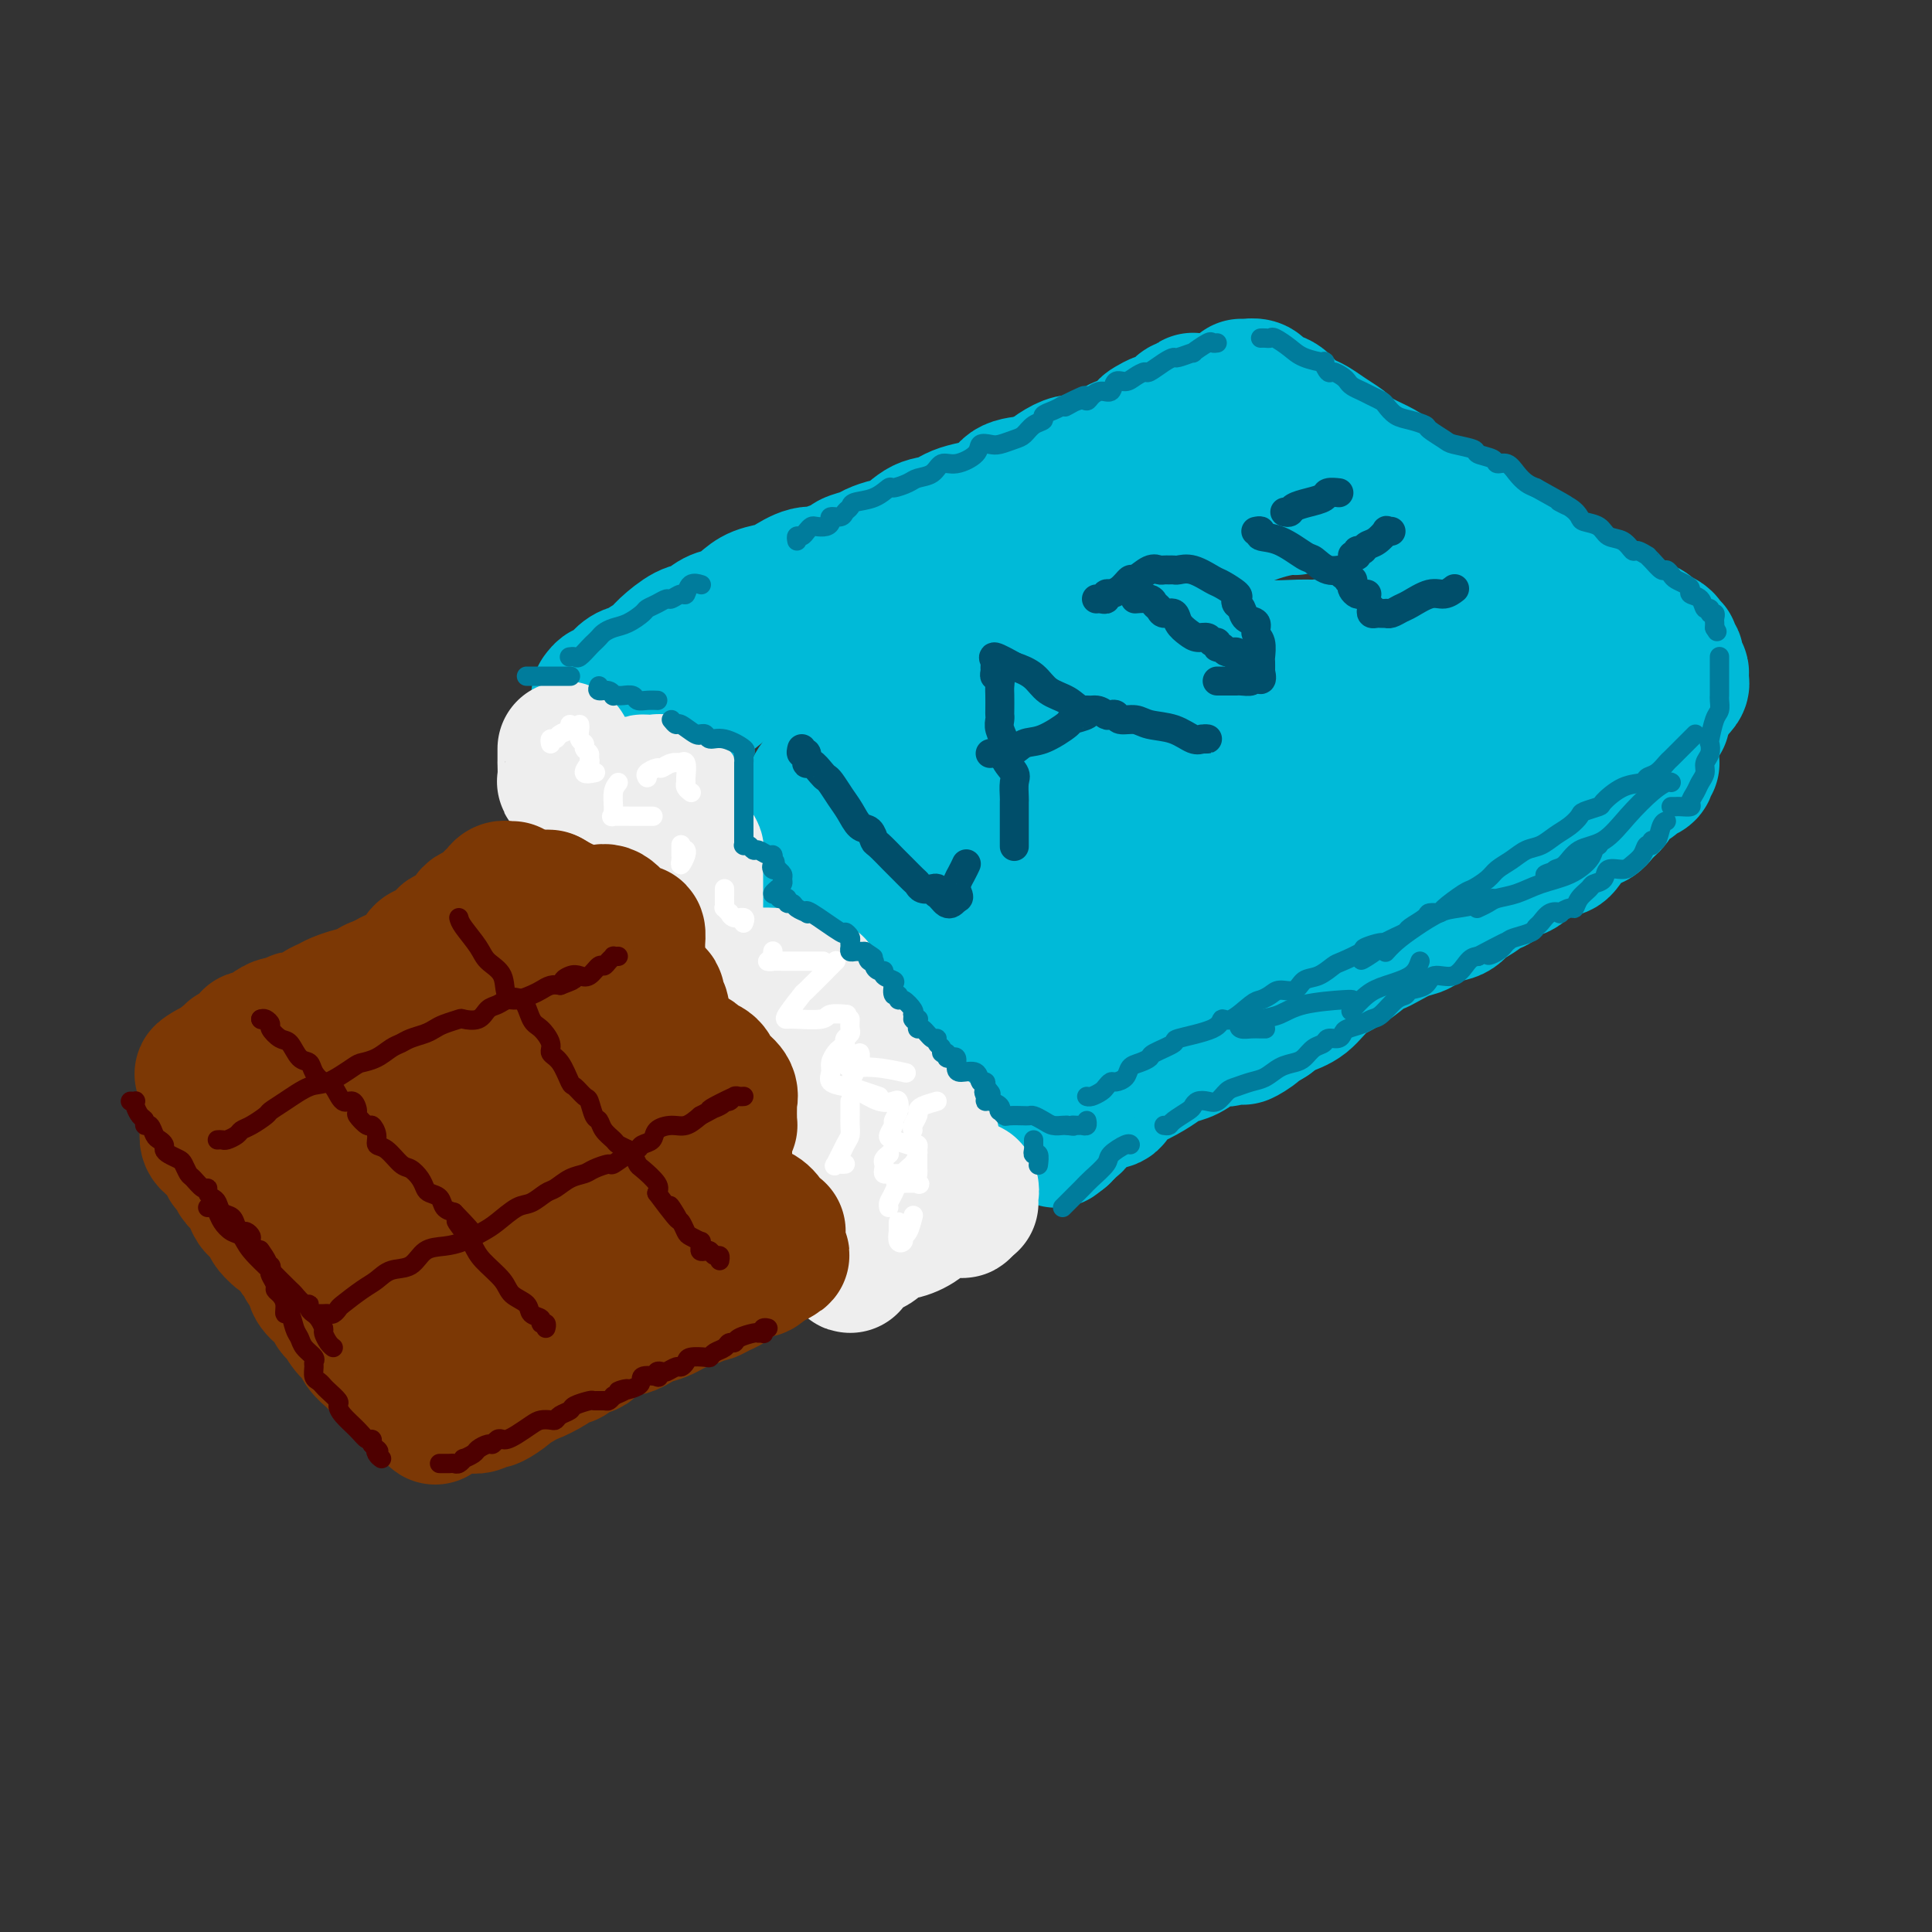 <svg viewBox='0 0 400 400' version='1.1' xmlns='http://www.w3.org/2000/svg' xmlns:xlink='http://www.w3.org/1999/xlink'><rect x="0" y="0" width="400" height="400" fill="#333333" stroke="none"/><g fill='none' stroke='rgb(0,186,216)' stroke-width='28' stroke-linecap='round' stroke-linejoin='round'><path d='M124,144c0.387,-0.507 0.774,-1.014 1,-1c0.226,0.014 0.291,0.547 1,0c0.709,-0.547 2.061,-2.176 3,-3c0.939,-0.824 1.466,-0.845 2,-1c0.534,-0.155 1.077,-0.446 2,-1c0.923,-0.554 2.228,-1.371 3,-2c0.772,-0.629 1.011,-1.071 2,-2c0.989,-0.929 2.730,-2.346 4,-3c1.270,-0.654 2.071,-0.546 3,-1c0.929,-0.454 1.986,-1.470 3,-2c1.014,-0.530 1.985,-0.575 3,-1c1.015,-0.425 2.074,-1.232 3,-2c0.926,-0.768 1.719,-1.497 3,-2c1.281,-0.503 3.052,-0.779 4,-1c0.948,-0.221 1.074,-0.388 2,-1c0.926,-0.612 2.652,-1.670 4,-2c1.348,-0.330 2.319,0.066 3,0c0.681,-0.066 1.074,-0.595 2,-1c0.926,-0.405 2.387,-0.686 3,-1c0.613,-0.314 0.379,-0.659 1,-1c0.621,-0.341 2.097,-0.676 3,-1c0.903,-0.324 1.232,-0.635 2,-1c0.768,-0.365 1.976,-0.784 3,-1c1.024,-0.216 1.864,-0.231 3,-1c1.136,-0.769 2.567,-2.293 4,-3c1.433,-0.707 2.867,-0.595 4,-1c1.133,-0.405 1.963,-1.325 4,-2c2.037,-0.675 5.279,-1.105 7,-2c1.721,-0.895 1.920,-2.256 3,-3c1.080,-0.744 3.040,-0.872 5,-1'/><path d='M214,100c9.305,-3.596 4.069,-1.087 3,-1c-1.069,0.087 2.031,-2.249 4,-3c1.969,-0.751 2.807,0.084 4,0c1.193,-0.084 2.740,-1.087 4,-2c1.260,-0.913 2.235,-1.736 3,-2c0.765,-0.264 1.322,0.030 2,0c0.678,-0.030 1.476,-0.386 2,-1c0.524,-0.614 0.774,-1.488 1,-2c0.226,-0.512 0.428,-0.662 1,-1c0.572,-0.338 1.514,-0.865 2,-1c0.486,-0.135 0.516,0.123 1,0c0.484,-0.123 1.422,-0.625 2,-1c0.578,-0.375 0.797,-0.622 1,-1c0.203,-0.378 0.392,-0.886 1,-1c0.608,-0.114 1.637,0.167 2,0c0.363,-0.167 0.060,-0.780 0,-1c-0.060,-0.220 0.124,-0.045 1,0c0.876,0.045 2.445,-0.040 3,0c0.555,0.040 0.097,0.207 1,0c0.903,-0.207 3.166,-0.786 4,-1c0.834,-0.214 0.238,-0.061 0,0c-0.238,0.061 -0.119,0.031 0,0'/><path d='M257,80c0.224,0.024 0.448,0.047 1,0c0.552,-0.047 1.431,-0.165 2,0c0.569,0.165 0.828,0.611 1,1c0.172,0.389 0.258,0.719 1,1c0.742,0.281 2.141,0.512 3,1c0.859,0.488 1.180,1.234 2,2c0.820,0.766 2.141,1.552 3,2c0.859,0.448 1.257,0.557 2,1c0.743,0.443 1.830,1.221 3,2c1.170,0.779 2.423,1.559 3,2c0.577,0.441 0.477,0.542 1,1c0.523,0.458 1.669,1.273 3,2c1.331,0.727 2.849,1.365 4,2c1.151,0.635 1.937,1.267 3,2c1.063,0.733 2.405,1.566 3,2c0.595,0.434 0.445,0.469 1,1c0.555,0.531 1.815,1.560 3,2c1.185,0.440 2.295,0.292 3,1c0.705,0.708 1.004,2.271 2,3c0.996,0.729 2.690,0.625 4,1c1.310,0.375 2.238,1.231 3,2c0.762,0.769 1.359,1.453 2,2c0.641,0.547 1.325,0.959 2,1c0.675,0.041 1.340,-0.287 2,0c0.660,0.287 1.315,1.190 2,2c0.685,0.810 1.400,1.526 2,2c0.600,0.474 1.085,0.704 2,1c0.915,0.296 2.262,0.656 3,1c0.738,0.344 0.869,0.672 1,1'/><path d='M324,121c10.801,6.742 4.302,3.098 2,2c-2.302,-1.098 -0.408,0.349 1,1c1.408,0.651 2.328,0.504 3,1c0.672,0.496 1.095,1.635 2,2c0.905,0.365 2.292,-0.043 3,0c0.708,0.043 0.738,0.536 1,1c0.262,0.464 0.756,0.898 1,1c0.244,0.102 0.237,-0.128 1,0c0.763,0.128 2.294,0.613 3,1c0.706,0.387 0.585,0.677 1,1c0.415,0.323 1.365,0.678 2,1c0.635,0.322 0.954,0.612 1,1c0.046,0.388 -0.180,0.873 0,1c0.180,0.127 0.765,-0.103 1,0c0.235,0.103 0.119,0.538 0,1c-0.119,0.462 -0.242,0.950 0,1c0.242,0.050 0.849,-0.337 1,0c0.151,0.337 -0.154,1.399 0,2c0.154,0.601 0.767,0.742 1,1c0.233,0.258 0.086,0.632 0,1c-0.086,0.368 -0.110,0.729 0,1c0.110,0.271 0.356,0.453 0,1c-0.356,0.547 -1.314,1.459 -2,2c-0.686,0.541 -1.102,0.712 -2,1c-0.898,0.288 -2.280,0.693 -3,1c-0.720,0.307 -0.777,0.516 -1,1c-0.223,0.484 -0.611,1.242 -1,2'/><path d='M339,149c-1.484,1.352 -0.695,0.733 -1,1c-0.305,0.267 -1.703,1.419 -2,2c-0.297,0.581 0.507,0.592 0,1c-0.507,0.408 -2.326,1.213 -3,2c-0.674,0.787 -0.205,1.557 -1,2c-0.795,0.443 -2.856,0.559 -4,1c-1.144,0.441 -1.372,1.206 -2,2c-0.628,0.794 -1.658,1.618 -3,2c-1.342,0.382 -2.997,0.324 -4,1c-1.003,0.676 -1.355,2.086 -2,3c-0.645,0.914 -1.583,1.331 -3,2c-1.417,0.669 -3.314,1.590 -4,2c-0.686,0.410 -0.162,0.309 -1,1c-0.838,0.691 -3.039,2.174 -4,3c-0.961,0.826 -0.683,0.994 -1,1c-0.317,0.006 -1.229,-0.149 -2,0c-0.771,0.149 -1.402,0.604 -2,1c-0.598,0.396 -1.164,0.735 -2,1c-0.836,0.265 -1.941,0.456 -3,1c-1.059,0.544 -2.072,1.440 -3,2c-0.928,0.560 -1.771,0.783 -3,1c-1.229,0.217 -2.844,0.429 -4,1c-1.156,0.571 -1.853,1.500 -3,2c-1.147,0.500 -2.743,0.572 -4,1c-1.257,0.428 -2.174,1.214 -3,2c-0.826,0.786 -1.561,1.572 -3,2c-1.439,0.428 -3.582,0.499 -5,1c-1.418,0.501 -2.112,1.433 -3,2c-0.888,0.567 -1.970,0.768 -3,1c-1.030,0.232 -2.009,0.495 -3,1c-0.991,0.505 -1.996,1.253 -3,2'/><path d='M255,196c-8.335,3.538 -4.171,1.384 -3,1c1.171,-0.384 -0.649,1.001 -2,2c-1.351,0.999 -2.233,1.610 -3,2c-0.767,0.390 -1.419,0.559 -2,1c-0.581,0.441 -1.090,1.155 -2,2c-0.910,0.845 -2.221,1.822 -3,2c-0.779,0.178 -1.024,-0.442 -2,0c-0.976,0.442 -2.681,1.946 -4,3c-1.319,1.054 -2.252,1.659 -3,2c-0.748,0.341 -1.313,0.420 -2,1c-0.687,0.580 -1.497,1.662 -2,2c-0.503,0.338 -0.698,-0.069 -1,0c-0.302,0.069 -0.710,0.615 -1,1c-0.290,0.385 -0.462,0.610 -1,1c-0.538,0.390 -1.443,0.945 -2,1c-0.557,0.055 -0.765,-0.389 -1,0c-0.235,0.389 -0.497,1.610 -1,2c-0.503,0.390 -1.248,-0.050 -2,0c-0.752,0.050 -1.512,0.592 -2,1c-0.488,0.408 -0.704,0.684 -1,1c-0.296,0.316 -0.671,0.673 -1,1c-0.329,0.327 -0.613,0.623 -1,1c-0.387,0.377 -0.877,0.833 -1,1c-0.123,0.167 0.121,0.045 0,0c-0.121,-0.045 -0.606,-0.013 -1,0c-0.394,0.013 -0.697,0.006 -1,0'/><path d='M210,224c-7.146,4.331 -2.510,1.158 -1,0c1.510,-1.158 -0.106,-0.302 -1,0c-0.894,0.302 -1.066,0.050 -1,0c0.066,-0.050 0.368,0.104 0,0c-0.368,-0.104 -1.407,-0.465 -2,-1c-0.593,-0.535 -0.739,-1.244 -1,-2c-0.261,-0.756 -0.636,-1.558 -1,-2c-0.364,-0.442 -0.719,-0.525 -1,-1c-0.281,-0.475 -0.490,-1.343 -1,-2c-0.510,-0.657 -1.321,-1.102 -2,-2c-0.679,-0.898 -1.226,-2.247 -2,-3c-0.774,-0.753 -1.775,-0.909 -3,-2c-1.225,-1.091 -2.674,-3.115 -4,-5c-1.326,-1.885 -2.529,-3.629 -4,-5c-1.471,-1.371 -3.211,-2.367 -5,-4c-1.789,-1.633 -3.629,-3.902 -5,-5c-1.371,-1.098 -2.275,-1.026 -3,-2c-0.725,-0.974 -1.272,-2.993 -2,-4c-0.728,-1.007 -1.637,-1.002 -2,-1c-0.363,0.002 -0.182,0.001 0,0'/><path d='M144,148c0.005,-0.396 0.011,-0.792 0,-1c-0.011,-0.208 -0.037,-0.228 1,-1c1.037,-0.772 3.138,-2.295 5,-4c1.862,-1.705 3.484,-3.592 6,-5c2.516,-1.408 5.927,-2.336 9,-4c3.073,-1.664 5.810,-4.063 8,-5c2.190,-0.937 3.834,-0.412 5,-1c1.166,-0.588 1.854,-2.291 3,-3c1.146,-0.709 2.750,-0.426 4,-1c1.250,-0.574 2.146,-2.004 3,-3c0.854,-0.996 1.664,-1.557 3,-2c1.336,-0.443 3.196,-0.769 5,-1c1.804,-0.231 3.552,-0.366 5,-1c1.448,-0.634 2.595,-1.765 4,-2c1.405,-0.235 3.067,0.428 5,0c1.933,-0.428 4.136,-1.946 6,-3c1.864,-1.054 3.387,-1.644 5,-2c1.613,-0.356 3.315,-0.477 5,-1c1.685,-0.523 3.353,-1.446 5,-2c1.647,-0.554 3.273,-0.738 5,-1c1.727,-0.262 3.554,-0.603 5,-1c1.446,-0.397 2.511,-0.849 4,-1c1.489,-0.151 3.401,-0.002 5,0c1.599,0.002 2.885,-0.142 5,0c2.115,0.142 5.057,0.571 8,1'/><path d='M263,104c3.925,0.091 4.736,-0.183 5,0c0.264,0.183 -0.019,0.822 0,1c0.019,0.178 0.338,-0.106 -1,0c-1.338,0.106 -4.335,0.601 -8,2c-3.665,1.399 -7.998,3.704 -13,6c-5.002,2.296 -10.672,4.585 -16,7c-5.328,2.415 -10.312,4.956 -14,7c-3.688,2.044 -6.079,3.592 -8,5c-1.921,1.408 -3.372,2.676 -5,4c-1.628,1.324 -3.434,2.703 -5,4c-1.566,1.297 -2.893,2.513 -4,3c-1.107,0.487 -1.995,0.245 -6,3c-4.005,2.755 -11.128,8.505 -15,12c-3.872,3.495 -4.493,4.734 -5,6c-0.507,1.266 -0.900,2.559 -1,3c-0.100,0.441 0.093,0.029 0,0c-0.093,-0.029 -0.474,0.324 0,1c0.474,0.676 1.802,1.675 3,2c1.198,0.325 2.267,-0.025 4,0c1.733,0.025 4.131,0.425 7,0c2.869,-0.425 6.209,-1.676 10,-3c3.791,-1.324 8.034,-2.720 11,-4c2.966,-1.280 4.655,-2.445 7,-4c2.345,-1.555 5.347,-3.499 8,-5c2.653,-1.501 4.956,-2.559 8,-5c3.044,-2.441 6.830,-6.265 9,-8c2.170,-1.735 2.726,-1.383 4,-2c1.274,-0.617 3.266,-2.205 5,-3c1.734,-0.795 3.210,-0.799 5,-1c1.790,-0.201 3.895,-0.601 6,-1'/><path d='M254,134c4.542,-1.081 5.896,-0.284 8,0c2.104,0.284 4.958,0.054 7,0c2.042,-0.054 3.272,0.066 4,0c0.728,-0.066 0.955,-0.319 1,0c0.045,0.319 -0.092,1.210 0,2c0.092,0.790 0.412,1.477 -2,3c-2.412,1.523 -7.555,3.880 -12,6c-4.445,2.120 -8.192,4.002 -15,8c-6.808,3.998 -16.675,10.111 -23,14c-6.325,3.889 -9.106,5.552 -12,8c-2.894,2.448 -5.901,5.679 -8,8c-2.099,2.321 -3.290,3.732 -4,5c-0.710,1.268 -0.939,2.392 -1,3c-0.061,0.608 0.048,0.699 0,1c-0.048,0.301 -0.251,0.813 0,1c0.251,0.187 0.955,0.048 1,0c0.045,-0.048 -0.570,-0.007 0,0c0.570,0.007 2.326,-0.021 4,0c1.674,0.021 3.266,0.090 6,0c2.734,-0.090 6.609,-0.338 10,-1c3.391,-0.662 6.298,-1.739 12,-5c5.702,-3.261 14.200,-8.708 19,-13c4.800,-4.292 5.901,-7.429 8,-10c2.099,-2.571 5.195,-4.575 7,-6c1.805,-1.425 2.318,-2.272 3,-3c0.682,-0.728 1.533,-1.336 2,-2c0.467,-0.664 0.551,-1.382 1,-2c0.449,-0.618 1.265,-1.135 2,-2c0.735,-0.865 1.390,-2.079 2,-3c0.610,-0.921 1.174,-1.549 2,-2c0.826,-0.451 1.913,-0.726 3,-1'/><path d='M279,143c5.042,-5.093 2.647,-2.324 3,-2c0.353,0.324 3.453,-1.797 5,-3c1.547,-1.203 1.540,-1.489 2,-2c0.460,-0.511 1.389,-1.249 2,-2c0.611,-0.751 0.906,-1.515 1,-2c0.094,-0.485 -0.013,-0.690 0,-1c0.013,-0.310 0.147,-0.724 0,-1c-0.147,-0.276 -0.576,-0.414 -1,-1c-0.424,-0.586 -0.845,-1.619 -1,-2c-0.155,-0.381 -0.044,-0.109 0,0c0.044,0.109 0.022,0.054 0,0'/><path d='M289,116c-0.045,0.442 -0.090,0.885 0,1c0.090,0.115 0.315,-0.097 1,1c0.685,1.097 1.830,3.505 3,5c1.170,1.495 2.366,2.078 3,3c0.634,0.922 0.706,2.183 1,3c0.294,0.817 0.810,1.192 1,2c0.190,0.808 0.055,2.051 0,3c-0.055,0.949 -0.031,1.606 0,2c0.031,0.394 0.067,0.525 0,1c-0.067,0.475 -0.239,1.294 0,2c0.239,0.706 0.887,1.300 1,2c0.113,0.700 -0.310,1.507 0,2c0.310,0.493 1.353,0.671 2,1c0.647,0.329 0.899,0.808 1,1c0.101,0.192 0.050,0.096 0,0'/><path d='M296,147c-2.931,0.494 -5.861,0.988 -9,2c-3.139,1.012 -6.486,2.540 -11,4c-4.514,1.460 -10.196,2.850 -15,4c-4.804,1.150 -8.730,2.059 -12,4c-3.270,1.941 -5.885,4.912 -7,6c-1.115,1.088 -0.732,0.292 0,0c0.732,-0.292 1.812,-0.078 3,0c1.188,0.078 2.482,0.022 3,0c0.518,-0.022 0.259,-0.011 0,0'/><path d='M332,138c0.033,0.019 0.066,0.038 -1,0c-1.066,-0.038 -3.231,-0.133 -6,1c-2.769,1.133 -6.144,3.494 -10,6c-3.856,2.506 -8.195,5.158 -12,8c-3.805,2.842 -7.078,5.876 -11,10c-3.922,4.124 -8.494,9.340 -11,12c-2.506,2.660 -2.945,2.765 -4,3c-1.055,0.235 -2.726,0.599 -4,1c-1.274,0.401 -2.151,0.839 -3,1c-0.849,0.161 -1.671,0.046 -2,0c-0.329,-0.046 -0.164,-0.023 0,0'/><path d='M344,148c-0.053,0.477 -0.105,0.954 0,1c0.105,0.046 0.368,-0.339 0,0c-0.368,0.339 -1.367,1.400 -2,2c-0.633,0.600 -0.901,0.738 -1,1c-0.099,0.262 -0.030,0.648 0,1c0.030,0.352 0.022,0.669 0,1c-0.022,0.331 -0.057,0.676 0,1c0.057,0.324 0.208,0.626 0,1c-0.208,0.374 -0.774,0.821 -1,1c-0.226,0.179 -0.113,0.089 0,0'/><path d='M342,158c-0.408,-0.089 -0.815,-0.178 -1,0c-0.185,0.178 -0.146,0.623 0,1c0.146,0.377 0.401,0.685 0,1c-0.401,0.315 -1.459,0.636 -2,1c-0.541,0.364 -0.567,0.770 -1,1c-0.433,0.230 -1.273,0.282 -2,1c-0.727,0.718 -1.340,2.101 -2,3c-0.660,0.899 -1.368,1.312 -2,2c-0.632,0.688 -1.187,1.649 -2,2c-0.813,0.351 -1.883,0.091 -3,1c-1.117,0.909 -2.281,2.988 -3,4c-0.719,1.012 -0.994,0.958 -2,1c-1.006,0.042 -2.744,0.181 -4,1c-1.256,0.819 -2.031,2.317 -3,3c-0.969,0.683 -2.133,0.549 -3,1c-0.867,0.451 -1.438,1.487 -2,2c-0.562,0.513 -1.116,0.504 -2,1c-0.884,0.496 -2.099,1.499 -3,2c-0.901,0.501 -1.489,0.500 -2,1c-0.511,0.500 -0.945,1.499 -2,2c-1.055,0.501 -2.730,0.502 -4,1c-1.270,0.498 -2.135,1.494 -3,2c-0.865,0.506 -1.731,0.523 -3,1c-1.269,0.477 -2.940,1.414 -4,2c-1.060,0.586 -1.507,0.822 -2,1c-0.493,0.178 -1.031,0.299 -2,1c-0.969,0.701 -2.370,1.984 -4,3c-1.630,1.016 -3.488,1.767 -5,3c-1.512,1.233 -2.676,2.947 -4,4c-1.324,1.053 -2.807,1.444 -4,2c-1.193,0.556 -2.097,1.278 -3,2'/><path d='M263,211c-9.900,6.055 -4.150,3.194 -3,2c1.150,-1.194 -2.299,-0.720 -4,0c-1.701,0.720 -1.653,1.684 -2,2c-0.347,0.316 -1.090,-0.018 -2,0c-0.910,0.018 -1.989,0.389 -3,1c-1.011,0.611 -1.956,1.464 -3,2c-1.044,0.536 -2.187,0.755 -3,1c-0.813,0.245 -1.297,0.516 -2,1c-0.703,0.484 -1.625,1.181 -3,2c-1.375,0.819 -3.202,1.761 -4,2c-0.798,0.239 -0.567,-0.225 -1,0c-0.433,0.225 -1.531,1.139 -2,2c-0.469,0.861 -0.311,1.670 -1,2c-0.689,0.330 -2.226,0.182 -3,0c-0.774,-0.182 -0.784,-0.399 -1,0c-0.216,0.399 -0.636,1.412 -1,2c-0.364,0.588 -0.671,0.750 -1,1c-0.329,0.250 -0.680,0.588 -1,1c-0.320,0.412 -0.608,0.898 -1,1c-0.392,0.102 -0.889,-0.179 -1,0c-0.111,0.179 0.162,0.817 0,1c-0.162,0.183 -0.761,-0.091 -1,0c-0.239,0.091 -0.120,0.545 0,1'/><path d='M220,235c-2.333,1.833 -1.167,0.917 0,0'/></g>
<g fill='none' stroke='rgb(238,238,238)' stroke-width='28' stroke-linecap='round' stroke-linejoin='round'><path d='M117,155c0.000,0.346 0.000,0.691 0,1c-0.000,0.309 -0.001,0.580 0,1c0.001,0.420 0.004,0.988 0,1c-0.004,0.012 -0.016,-0.534 0,0c0.016,0.534 0.060,2.147 0,3c-0.060,0.853 -0.226,0.947 0,1c0.226,0.053 0.843,0.066 1,0c0.157,-0.066 -0.144,-0.210 0,0c0.144,0.210 0.735,0.774 1,1c0.265,0.226 0.203,0.113 1,0c0.797,-0.113 2.451,-0.226 3,0c0.549,0.226 -0.007,0.790 1,1c1.007,0.210 3.576,0.067 5,0c1.424,-0.067 1.704,-0.056 2,0c0.296,0.056 0.608,0.159 1,0c0.392,-0.159 0.862,-0.580 1,-1c0.138,-0.420 -0.058,-0.839 0,-1c0.058,-0.161 0.368,-0.064 1,0c0.632,0.064 1.585,0.096 2,0c0.415,-0.096 0.291,-0.321 1,0c0.709,0.321 2.252,1.189 3,2c0.748,0.811 0.701,1.564 1,2c0.299,0.436 0.942,0.553 1,1c0.058,0.447 -0.471,1.223 -1,2'/><path d='M141,169c0.619,1.488 0.165,1.708 0,2c-0.165,0.292 -0.043,0.657 0,1c0.043,0.343 0.005,0.666 0,1c-0.005,0.334 0.023,0.681 0,1c-0.023,0.319 -0.097,0.610 0,1c0.097,0.390 0.366,0.877 1,1c0.634,0.123 1.634,-0.119 2,0c0.366,0.119 0.098,0.600 0,1c-0.098,0.400 -0.026,0.718 0,1c0.026,0.282 0.007,0.528 0,1c-0.007,0.472 -0.001,1.170 0,2c0.001,0.830 -0.005,1.791 0,3c0.005,1.209 0.019,2.665 0,4c-0.019,1.335 -0.072,2.550 0,4c0.072,1.450 0.267,3.135 0,4c-0.267,0.865 -0.997,0.911 0,2c0.997,1.089 3.722,3.220 6,4c2.278,0.780 4.109,0.208 6,0c1.891,-0.208 3.841,-0.053 5,0c1.159,0.053 1.526,0.003 2,0c0.474,-0.003 1.055,0.040 1,0c-0.055,-0.040 -0.746,-0.165 -1,0c-0.254,0.165 -0.073,0.618 0,1c0.073,0.382 0.036,0.691 0,1'/><path d='M163,204c2.206,0.309 1.222,0.081 1,0c-0.222,-0.081 0.319,-0.016 1,0c0.681,0.016 1.503,-0.019 2,0c0.497,0.019 0.670,0.092 1,0c0.330,-0.092 0.819,-0.348 1,0c0.181,0.348 0.056,1.301 0,2c-0.056,0.699 -0.043,1.143 0,2c0.043,0.857 0.116,2.127 0,3c-0.116,0.873 -0.420,1.347 0,2c0.420,0.653 1.562,1.484 3,2c1.438,0.516 3.170,0.719 4,1c0.830,0.281 0.758,0.642 1,1c0.242,0.358 0.797,0.715 1,1c0.203,0.285 0.054,0.500 0,1c-0.054,0.500 -0.013,1.287 0,2c0.013,0.713 -0.001,1.354 0,2c0.001,0.646 0.017,1.298 0,2c-0.017,0.702 -0.067,1.455 0,2c0.067,0.545 0.253,0.881 1,1c0.747,0.119 2.057,0.021 3,0c0.943,-0.021 1.521,0.036 2,0c0.479,-0.036 0.860,-0.164 1,0c0.140,0.164 0.037,0.621 0,1c-0.037,0.379 -0.010,0.679 0,1c0.010,0.321 0.003,0.663 0,1c-0.003,0.337 -0.001,0.668 0,1c0.001,0.332 0.000,0.666 0,1'/><path d='M185,233c0.053,0.787 0.186,0.253 1,0c0.814,-0.253 2.309,-0.225 3,0c0.691,0.225 0.578,0.646 1,1c0.422,0.354 1.380,0.642 2,1c0.620,0.358 0.902,0.785 1,1c0.098,0.215 0.010,0.219 0,1c-0.010,0.781 0.056,2.339 0,3c-0.056,0.661 -0.233,0.426 0,1c0.233,0.574 0.878,1.958 1,3c0.122,1.042 -0.279,1.742 0,2c0.279,0.258 1.238,0.073 2,0c0.762,-0.073 1.326,-0.033 2,0c0.674,0.033 1.459,0.060 2,0c0.541,-0.060 0.839,-0.208 1,0c0.161,0.208 0.184,0.773 0,1c-0.184,0.227 -0.574,0.117 -1,0c-0.426,-0.117 -0.886,-0.242 -1,0c-0.114,0.242 0.119,0.849 0,1c-0.119,0.151 -0.589,-0.155 -1,0c-0.411,0.155 -0.765,0.773 0,1c0.765,0.227 2.647,0.065 3,0c0.353,-0.065 -0.824,-0.032 -2,0'/><path d='M199,249c0.986,2.433 -0.047,1.516 -1,1c-0.953,-0.516 -1.824,-0.629 -3,0c-1.176,0.629 -2.655,2.002 -4,3c-1.345,0.998 -2.556,1.622 -4,2c-1.444,0.378 -3.121,0.511 -4,1c-0.879,0.489 -0.961,1.333 -2,2c-1.039,0.667 -3.036,1.158 -4,2c-0.964,0.842 -0.896,2.037 -1,2c-0.104,-0.037 -0.382,-1.305 0,-2c0.382,-0.695 1.423,-0.819 2,-1c0.577,-0.181 0.691,-0.421 1,-1c0.309,-0.579 0.815,-1.496 1,-2c0.185,-0.504 0.049,-0.594 0,-1c-0.049,-0.406 -0.012,-1.127 0,-2c0.012,-0.873 -0.000,-1.897 0,-3c0.000,-1.103 0.014,-2.284 0,-3c-0.014,-0.716 -0.056,-0.969 0,-1c0.056,-0.031 0.209,0.158 0,0c-0.209,-0.158 -0.781,-0.663 -1,-1c-0.219,-0.337 -0.085,-0.506 0,-1c0.085,-0.494 0.122,-1.312 0,-2c-0.122,-0.688 -0.404,-1.246 -1,-2c-0.596,-0.754 -1.507,-1.703 -2,-3c-0.493,-1.297 -0.570,-2.942 -1,-4c-0.430,-1.058 -1.215,-1.529 -2,-2'/><path d='M173,231c-1.195,-2.978 -0.683,-2.423 -1,-3c-0.317,-0.577 -1.462,-2.286 -2,-3c-0.538,-0.714 -0.469,-0.434 -1,-1c-0.531,-0.566 -1.662,-1.980 -2,-3c-0.338,-1.020 0.117,-1.646 0,-2c-0.117,-0.354 -0.806,-0.435 -1,-1c-0.194,-0.565 0.107,-1.615 0,-2c-0.107,-0.385 -0.624,-0.104 -1,0c-0.376,0.104 -0.613,0.030 -1,0c-0.387,-0.030 -0.924,-0.015 -1,0c-0.076,0.015 0.308,0.032 0,0c-0.308,-0.032 -1.309,-0.112 -3,-1c-1.691,-0.888 -4.071,-2.585 -6,-4c-1.929,-1.415 -3.408,-2.547 -4,-3c-0.592,-0.453 -0.296,-0.226 0,0'/></g>
<g fill='none' stroke='rgb(124,56,5)' stroke-width='28' stroke-linecap='round' stroke-linejoin='round'><path d='M106,184c-0.446,-0.007 -0.893,-0.013 -1,0c-0.107,0.013 0.125,0.046 0,0c-0.125,-0.046 -0.606,-0.172 -1,0c-0.394,0.172 -0.702,0.642 -1,1c-0.298,0.358 -0.587,0.604 -1,1c-0.413,0.396 -0.951,0.943 -1,1c-0.049,0.057 0.390,-0.375 0,0c-0.390,0.375 -1.611,1.557 -2,2c-0.389,0.443 0.053,0.146 0,0c-0.053,-0.146 -0.600,-0.143 -1,0c-0.400,0.143 -0.653,0.424 -1,1c-0.347,0.576 -0.789,1.446 -1,2c-0.211,0.554 -0.193,0.793 -1,1c-0.807,0.207 -2.440,0.381 -3,1c-0.560,0.619 -0.049,1.684 0,2c0.049,0.316 -0.365,-0.118 -1,0c-0.635,0.118 -1.493,0.787 -2,1c-0.507,0.213 -0.664,-0.031 -1,0c-0.336,0.031 -0.850,0.338 -1,1c-0.150,0.662 0.063,1.679 0,2c-0.063,0.321 -0.401,-0.055 -1,0c-0.599,0.055 -1.460,0.540 -2,1c-0.540,0.460 -0.761,0.893 -1,1c-0.239,0.107 -0.497,-0.112 -1,0c-0.503,0.112 -1.252,0.556 -2,1'/><path d='M80,203c-4.366,3.121 -2.281,1.424 -2,1c0.281,-0.424 -1.241,0.425 -2,1c-0.759,0.575 -0.755,0.875 -1,1c-0.245,0.125 -0.737,0.075 -1,0c-0.263,-0.075 -0.295,-0.174 -1,0c-0.705,0.174 -2.082,0.620 -3,1c-0.918,0.380 -1.377,0.694 -2,1c-0.623,0.306 -1.410,0.604 -2,1c-0.590,0.396 -0.984,0.890 -1,1c-0.016,0.110 0.347,-0.163 0,0c-0.347,0.163 -1.405,0.761 -2,1c-0.595,0.239 -0.726,0.120 -1,0c-0.274,-0.120 -0.689,-0.240 -1,0c-0.311,0.240 -0.516,0.838 -1,1c-0.484,0.162 -1.248,-0.114 -2,0c-0.752,0.114 -1.494,0.618 -2,1c-0.506,0.382 -0.776,0.641 -1,1c-0.224,0.359 -0.402,0.817 -1,1c-0.598,0.183 -1.617,0.092 -2,0c-0.383,-0.092 -0.131,-0.183 0,0c0.131,0.183 0.141,0.641 0,1c-0.141,0.359 -0.434,0.618 -1,1c-0.566,0.382 -1.406,0.887 -2,1c-0.594,0.113 -0.943,-0.167 -1,0c-0.057,0.167 0.178,0.780 0,1c-0.178,0.220 -0.769,0.048 -1,0c-0.231,-0.048 -0.103,0.028 0,0c0.103,-0.028 0.182,-0.161 0,0c-0.182,0.161 -0.623,0.618 -1,1c-0.377,0.382 -0.688,0.691 -1,1'/><path d='M45,221c-5.637,2.741 -2.228,0.595 -1,0c1.228,-0.595 0.277,0.362 0,1c-0.277,0.638 0.122,0.959 0,1c-0.122,0.041 -0.765,-0.197 -1,0c-0.235,0.197 -0.063,0.829 0,1c0.063,0.171 0.017,-0.120 0,0c-0.017,0.120 -0.005,0.652 0,1c0.005,0.348 0.001,0.513 0,1c-0.001,0.487 0.000,1.295 0,2c-0.000,0.705 -0.001,1.306 0,2c0.001,0.694 0.005,1.482 0,2c-0.005,0.518 -0.017,0.765 0,1c0.017,0.235 0.064,0.456 0,1c-0.064,0.544 -0.238,1.410 0,2c0.238,0.590 0.890,0.902 1,1c0.110,0.098 -0.321,-0.020 0,0c0.321,0.020 1.396,0.176 2,1c0.604,0.824 0.739,2.315 1,3c0.261,0.685 0.648,0.565 1,1c0.352,0.435 0.668,1.425 1,2c0.332,0.575 0.680,0.736 1,1c0.320,0.264 0.610,0.629 1,1c0.390,0.371 0.878,0.746 1,1c0.122,0.254 -0.122,0.388 0,1c0.122,0.612 0.610,1.703 1,2c0.390,0.297 0.683,-0.201 1,0c0.317,0.201 0.659,1.100 1,2'/><path d='M55,252c1.991,2.815 0.967,1.854 1,2c0.033,0.146 1.123,1.401 2,2c0.877,0.599 1.541,0.542 2,1c0.459,0.458 0.714,1.432 1,2c0.286,0.568 0.603,0.729 1,1c0.397,0.271 0.875,0.652 1,1c0.125,0.348 -0.103,0.662 0,1c0.103,0.338 0.538,0.701 1,1c0.462,0.299 0.950,0.536 1,1c0.050,0.464 -0.338,1.155 0,2c0.338,0.845 1.403,1.844 2,2c0.597,0.156 0.727,-0.530 1,0c0.273,0.530 0.688,2.277 1,3c0.312,0.723 0.521,0.421 1,1c0.479,0.579 1.226,2.038 2,3c0.774,0.962 1.573,1.427 2,2c0.427,0.573 0.483,1.253 1,2c0.517,0.747 1.497,1.559 2,2c0.503,0.441 0.530,0.510 1,1c0.470,0.490 1.384,1.402 2,2c0.616,0.598 0.936,0.882 1,1c0.064,0.118 -0.127,0.069 0,0c0.127,-0.069 0.573,-0.159 1,0c0.427,0.159 0.835,0.567 1,1c0.165,0.433 0.089,0.889 0,1c-0.089,0.111 -0.189,-0.125 0,0c0.189,0.125 0.666,0.611 1,1c0.334,0.389 0.524,0.683 1,1c0.476,0.317 1.238,0.659 2,1'/><path d='M87,290c5.295,6.105 2.532,2.368 2,1c-0.532,-1.368 1.167,-0.367 2,0c0.833,0.367 0.802,0.098 1,0c0.198,-0.098 0.627,-0.026 1,0c0.373,0.026 0.691,0.007 1,0c0.309,-0.007 0.610,-0.001 1,0c0.390,0.001 0.868,-0.004 1,0c0.132,0.004 -0.083,0.017 0,0c0.083,-0.017 0.464,-0.064 1,0c0.536,0.064 1.228,0.238 2,0c0.772,-0.238 1.625,-0.890 2,-1c0.375,-0.110 0.272,0.320 1,0c0.728,-0.320 2.286,-1.390 3,-2c0.714,-0.610 0.584,-0.759 1,-1c0.416,-0.241 1.378,-0.575 2,-1c0.622,-0.425 0.906,-0.941 1,-1c0.094,-0.059 -0.001,0.340 1,0c1.001,-0.340 3.097,-1.420 4,-2c0.903,-0.580 0.613,-0.661 1,-1c0.387,-0.339 1.449,-0.934 2,-1c0.551,-0.066 0.589,0.399 1,0c0.411,-0.399 1.194,-1.661 2,-2c0.806,-0.339 1.635,0.245 2,0c0.365,-0.245 0.268,-1.319 1,-2c0.732,-0.681 2.294,-0.970 3,-1c0.706,-0.030 0.556,0.199 1,0c0.444,-0.199 1.484,-0.827 2,-1c0.516,-0.173 0.510,0.108 1,0c0.490,-0.108 1.478,-0.606 2,-1c0.522,-0.394 0.578,-0.684 1,-1c0.422,-0.316 1.211,-0.658 2,-1'/><path d='M135,272c5.449,-2.796 2.072,-0.787 1,0c-1.072,0.787 0.160,0.350 1,0c0.840,-0.350 1.289,-0.615 2,-1c0.711,-0.385 1.683,-0.892 2,-1c0.317,-0.108 -0.021,0.181 0,0c0.021,-0.181 0.401,-0.833 1,-1c0.599,-0.167 1.417,0.152 2,0c0.583,-0.152 0.932,-0.776 1,-1c0.068,-0.224 -0.147,-0.049 0,0c0.147,0.049 0.654,-0.028 1,0c0.346,0.028 0.531,0.161 1,0c0.469,-0.161 1.221,-0.616 2,-1c0.779,-0.384 1.584,-0.695 2,-1c0.416,-0.305 0.444,-0.602 1,-1c0.556,-0.398 1.642,-0.895 2,-1c0.358,-0.105 -0.010,0.183 0,0c0.010,-0.183 0.398,-0.837 1,-1c0.602,-0.163 1.418,0.166 2,0c0.582,-0.166 0.929,-0.828 1,-1c0.071,-0.172 -0.135,0.146 0,0c0.135,-0.146 0.610,-0.756 1,-1c0.390,-0.244 0.695,-0.122 1,0'/><path d='M160,261c3.807,-1.864 0.824,-1.024 0,-1c-0.824,0.024 0.511,-0.767 1,-1c0.489,-0.233 0.131,0.092 0,0c-0.131,-0.092 -0.034,-0.599 0,-1c0.034,-0.401 0.006,-0.694 0,-1c-0.006,-0.306 0.010,-0.624 0,-1c-0.010,-0.376 -0.046,-0.812 0,-1c0.046,-0.188 0.173,-0.130 0,0c-0.173,0.130 -0.648,0.333 -1,0c-0.352,-0.333 -0.582,-1.202 -1,-2c-0.418,-0.798 -1.025,-1.524 -2,-2c-0.975,-0.476 -2.317,-0.701 -3,-1c-0.683,-0.299 -0.705,-0.673 -1,-1c-0.295,-0.327 -0.863,-0.608 -1,-1c-0.137,-0.392 0.156,-0.896 0,-1c-0.156,-0.104 -0.760,0.194 -1,0c-0.240,-0.194 -0.117,-0.878 0,-1c0.117,-0.122 0.227,0.318 0,0c-0.227,-0.318 -0.793,-1.394 -1,-2c-0.207,-0.606 -0.055,-0.744 0,-1c0.055,-0.256 0.015,-0.632 0,-1c-0.015,-0.368 -0.004,-0.728 0,-1c0.004,-0.272 0.001,-0.454 0,-1c-0.001,-0.546 -0.000,-1.455 0,-2c0.000,-0.545 0.000,-0.727 0,-1c-0.000,-0.273 -0.000,-0.636 0,-1'/><path d='M150,236c-0.293,-2.039 -0.026,-1.138 0,-1c0.026,0.138 -0.189,-0.488 0,-1c0.189,-0.512 0.783,-0.909 1,-1c0.217,-0.091 0.058,0.125 0,0c-0.058,-0.125 -0.016,-0.592 0,-1c0.016,-0.408 0.006,-0.756 0,-1c-0.006,-0.244 -0.008,-0.384 0,-1c0.008,-0.616 0.027,-1.708 0,-2c-0.027,-0.292 -0.100,0.217 0,0c0.100,-0.217 0.373,-1.158 0,-2c-0.373,-0.842 -1.391,-1.585 -2,-2c-0.609,-0.415 -0.808,-0.503 -1,-1c-0.192,-0.497 -0.376,-1.405 -1,-2c-0.624,-0.595 -1.687,-0.878 -2,-1c-0.313,-0.122 0.123,-0.085 0,0c-0.123,0.085 -0.806,0.216 -1,0c-0.194,-0.216 0.101,-0.779 0,-1c-0.101,-0.221 -0.600,-0.101 -1,0c-0.400,0.101 -0.703,0.182 -1,0c-0.297,-0.182 -0.587,-0.626 -1,-1c-0.413,-0.374 -0.948,-0.678 -1,-1c-0.052,-0.322 0.378,-0.664 0,-1c-0.378,-0.336 -1.563,-0.667 -2,-1c-0.437,-0.333 -0.125,-0.666 0,-1c0.125,-0.334 0.062,-0.667 0,-1'/><path d='M138,213c-2.233,-2.493 -1.317,-2.226 -1,-2c0.317,0.226 0.033,0.411 0,0c-0.033,-0.411 0.184,-1.419 0,-2c-0.184,-0.581 -0.770,-0.734 -1,-1c-0.230,-0.266 -0.104,-0.645 0,-1c0.104,-0.355 0.185,-0.687 0,-1c-0.185,-0.313 -0.637,-0.609 -1,-1c-0.363,-0.391 -0.637,-0.877 -1,-1c-0.363,-0.123 -0.815,0.118 -1,0c-0.185,-0.118 -0.102,-0.595 0,-1c0.102,-0.405 0.223,-0.738 0,-1c-0.223,-0.262 -0.792,-0.452 -1,-1c-0.208,-0.548 -0.056,-1.455 0,-2c0.056,-0.545 0.016,-0.728 0,-1c-0.016,-0.272 -0.007,-0.633 0,-1c0.007,-0.367 0.011,-0.740 0,-1c-0.011,-0.260 -0.037,-0.407 0,-1c0.037,-0.593 0.136,-1.633 0,-2c-0.136,-0.367 -0.506,-0.062 -1,0c-0.494,0.062 -1.110,-0.120 -2,-1c-0.890,-0.880 -2.053,-2.457 -3,-3c-0.947,-0.543 -1.676,-0.053 -3,0c-1.324,0.053 -3.241,-0.332 -5,-1c-1.759,-0.668 -3.360,-1.619 -4,-2c-0.640,-0.381 -0.320,-0.190 0,0'/><path d='M114,186c-2.056,-0.447 -1.194,-0.066 -1,0c0.194,0.066 -0.278,-0.183 -1,0c-0.722,0.183 -1.695,0.796 -2,1c-0.305,0.204 0.058,-0.003 -1,1c-1.058,1.003 -3.538,3.216 -5,5c-1.462,1.784 -1.906,3.138 -3,4c-1.094,0.862 -2.840,1.230 -4,2c-1.160,0.770 -1.736,1.941 -3,3c-1.264,1.059 -3.216,2.008 -5,3c-1.784,0.992 -3.399,2.029 -5,3c-1.601,0.971 -3.187,1.876 -5,3c-1.813,1.124 -3.854,2.468 -5,4c-1.146,1.532 -1.399,3.253 -2,4c-0.601,0.747 -1.550,0.519 -3,2c-1.450,1.481 -3.400,4.672 -4,6c-0.600,1.328 0.150,0.795 0,1c-0.150,0.205 -1.200,1.149 -2,2c-0.800,0.851 -1.349,1.609 -1,2c0.349,0.391 1.595,0.415 2,0c0.405,-0.415 -0.031,-1.269 1,-2c1.031,-0.731 3.528,-1.339 6,-2c2.472,-0.661 4.919,-1.374 7,-2c2.081,-0.626 3.798,-1.165 6,-2c2.202,-0.835 4.891,-1.968 7,-3c2.109,-1.032 3.640,-1.964 5,-3c1.360,-1.036 2.550,-2.175 4,-3c1.450,-0.825 3.162,-1.334 4,-2c0.838,-0.666 0.803,-1.487 1,-2c0.197,-0.513 0.628,-0.718 1,-1c0.372,-0.282 0.686,-0.641 1,-1'/><path d='M107,209c2.835,-1.795 1.921,-0.282 2,0c0.079,0.282 1.149,-0.666 2,-1c0.851,-0.334 1.482,-0.055 3,0c1.518,0.055 3.924,-0.113 6,0c2.076,0.113 3.824,0.509 5,1c1.176,0.491 1.780,1.079 2,2c0.220,0.921 0.054,2.174 0,3c-0.054,0.826 0.003,1.223 -1,2c-1.003,0.777 -3.068,1.934 -6,4c-2.932,2.066 -6.733,5.040 -10,7c-3.267,1.960 -6.000,2.907 -8,4c-2.000,1.093 -3.265,2.332 -4,3c-0.735,0.668 -0.939,0.766 -1,1c-0.061,0.234 0.021,0.602 0,1c-0.021,0.398 -0.145,0.824 0,1c0.145,0.176 0.561,0.103 2,0c1.439,-0.103 3.902,-0.235 5,0c1.098,0.235 0.830,0.836 4,0c3.170,-0.836 9.776,-3.110 13,-4c3.224,-0.890 3.064,-0.397 3,0c-0.064,0.397 -0.032,0.699 0,1'/><path d='M124,234c4.177,-0.314 1.121,0.402 0,1c-1.121,0.598 -0.306,1.080 0,2c0.306,0.920 0.104,2.279 -1,4c-1.104,1.721 -3.109,3.802 -5,5c-1.891,1.198 -3.669,1.511 -6,3c-2.331,1.489 -5.214,4.153 -8,6c-2.786,1.847 -5.476,2.877 -7,4c-1.524,1.123 -1.882,2.339 -2,3c-0.118,0.661 0.005,0.766 0,1c-0.005,0.234 -0.136,0.598 0,1c0.136,0.402 0.540,0.841 2,1c1.460,0.159 3.977,0.038 6,0c2.023,-0.038 3.551,0.008 5,0c1.449,-0.008 2.819,-0.069 4,0c1.181,0.069 2.173,0.267 3,0c0.827,-0.267 1.490,-1.000 2,-2c0.510,-1.000 0.866,-2.268 1,-3c0.134,-0.732 0.046,-0.928 0,-1c-0.046,-0.072 -0.048,-0.020 0,0c0.048,0.020 0.148,0.008 0,0c-0.148,-0.008 -0.543,-0.014 -1,0c-0.457,0.014 -0.977,0.047 -2,0c-1.023,-0.047 -2.549,-0.173 -4,0c-1.451,0.173 -2.825,0.646 -4,0c-1.175,-0.646 -2.150,-2.410 -3,-3c-0.850,-0.590 -1.575,-0.005 -2,-1c-0.425,-0.995 -0.550,-3.570 -1,-5c-0.450,-1.430 -1.225,-1.715 -2,-2'/><path d='M99,248c-1.764,-2.415 -2.172,-2.953 -3,-4c-0.828,-1.047 -2.074,-2.602 -4,-4c-1.926,-1.398 -4.530,-2.639 -6,-3c-1.470,-0.361 -1.806,0.157 -3,0c-1.194,-0.157 -3.248,-0.990 -4,-1c-0.752,-0.010 -0.203,0.801 0,1c0.203,0.199 0.061,-0.215 0,0c-0.061,0.215 -0.040,1.058 0,2c0.040,0.942 0.100,1.984 0,3c-0.100,1.016 -0.360,2.005 0,3c0.360,0.995 1.338,1.997 2,3c0.662,1.003 1.006,2.009 2,3c0.994,0.991 2.638,1.968 4,3c1.362,1.032 2.443,2.119 4,3c1.557,0.881 3.591,1.556 5,2c1.409,0.444 2.192,0.656 3,1c0.808,0.344 1.641,0.822 2,1c0.359,0.178 0.244,0.058 1,0c0.756,-0.058 2.382,-0.054 3,0c0.618,0.054 0.227,0.159 1,0c0.773,-0.159 2.708,-0.581 5,-1c2.292,-0.419 4.941,-0.834 6,-1c1.059,-0.166 0.530,-0.083 0,0'/><path d='M142,254c-0.014,0.301 -0.029,0.603 0,1c0.029,0.397 0.100,0.890 0,1c-0.100,0.110 -0.373,-0.163 -1,0c-0.627,0.163 -1.608,0.761 -2,1c-0.392,0.239 -0.196,0.120 0,0'/></g>
<g fill='none' stroke='rgb(78,0,0)' stroke-width='4' stroke-linecap='round' stroke-linejoin='round'><path d='M54,211c0.000,0.000 0.100,0.100 0.1,0.1'/><path d='M54,211c0.297,-0.099 0.593,-0.197 1,0c0.407,0.197 0.924,0.691 1,1c0.076,0.309 -0.288,0.435 0,1c0.288,0.565 1.228,1.568 2,2c0.772,0.432 1.376,0.291 2,1c0.624,0.709 1.269,2.268 2,3c0.731,0.732 1.546,0.639 2,1c0.454,0.361 0.545,1.177 1,2c0.455,0.823 1.275,1.653 2,2c0.725,0.347 1.355,0.210 2,1c0.645,0.790 1.304,2.507 2,3c0.696,0.493 1.429,-0.237 2,0c0.571,0.237 0.980,1.442 1,2c0.020,0.558 -0.350,0.468 0,1c0.350,0.532 1.419,1.684 2,2c0.581,0.316 0.673,-0.206 1,0c0.327,0.206 0.888,1.140 1,2c0.112,0.860 -0.226,1.648 0,2c0.226,0.352 1.016,0.269 2,1c0.984,0.731 2.160,2.276 3,3c0.840,0.724 1.342,0.627 2,1c0.658,0.373 1.471,1.217 2,2c0.529,0.783 0.774,1.505 1,2c0.226,0.495 0.432,0.761 1,1c0.568,0.239 1.499,0.449 2,1c0.501,0.551 0.572,1.443 1,2c0.428,0.557 1.214,0.778 2,1'/><path d='M94,251c6.382,6.559 2.337,2.957 1,2c-1.337,-0.957 0.035,0.730 1,2c0.965,1.270 1.523,2.122 2,3c0.477,0.878 0.872,1.783 2,3c1.128,1.217 2.990,2.745 4,4c1.010,1.255 1.170,2.235 2,3c0.830,0.765 2.331,1.314 3,2c0.669,0.686 0.505,1.508 1,2c0.495,0.492 1.649,0.654 2,1c0.351,0.346 -0.102,0.876 0,1c0.102,0.124 0.758,-0.159 1,0c0.242,0.159 0.069,0.760 0,1c-0.069,0.240 -0.035,0.120 0,0'/><path d='M95,190c0.120,0.468 0.240,0.935 1,2c0.760,1.065 2.161,2.726 3,4c0.839,1.274 1.117,2.159 2,3c0.883,0.841 2.372,1.638 3,3c0.628,1.362 0.397,3.289 1,4c0.603,0.711 2.041,0.208 3,1c0.959,0.792 1.440,2.881 2,4c0.560,1.119 1.201,1.267 2,2c0.799,0.733 1.757,2.051 2,3c0.243,0.949 -0.229,1.530 0,2c0.229,0.470 1.161,0.831 2,2c0.839,1.169 1.587,3.147 2,4c0.413,0.853 0.492,0.581 1,1c0.508,0.419 1.444,1.530 2,2c0.556,0.470 0.730,0.301 1,1c0.270,0.699 0.635,2.267 1,3c0.365,0.733 0.732,0.630 1,1c0.268,0.370 0.439,1.211 1,2c0.561,0.789 1.513,1.525 2,2c0.487,0.475 0.510,0.689 1,1c0.490,0.311 1.449,0.720 2,1c0.551,0.280 0.695,0.431 1,1c0.305,0.569 0.773,1.554 1,2c0.227,0.446 0.215,0.351 1,1c0.785,0.649 2.367,2.043 3,3c0.633,0.957 0.316,1.479 0,2'/><path d='M136,247c6.974,9.384 3.909,4.345 3,3c-0.909,-1.345 0.338,1.002 1,2c0.662,0.998 0.738,0.645 1,1c0.262,0.355 0.712,1.418 1,2c0.288,0.582 0.416,0.681 1,1c0.584,0.319 1.623,0.856 2,1c0.377,0.144 0.090,-0.106 0,0c-0.090,0.106 0.017,0.568 0,1c-0.017,0.432 -0.159,0.833 0,1c0.159,0.167 0.617,0.101 1,0c0.383,-0.101 0.691,-0.237 1,0c0.309,0.237 0.619,0.847 1,1c0.381,0.153 0.833,-0.151 1,0c0.167,0.151 0.048,0.757 0,1c-0.048,0.243 -0.024,0.121 0,0'/><path d='M45,236c0.365,-0.023 0.729,-0.047 1,0c0.271,0.047 0.447,0.163 1,0c0.553,-0.163 1.481,-0.607 2,-1c0.519,-0.393 0.629,-0.737 1,-1c0.371,-0.263 1.001,-0.446 2,-1c0.999,-0.554 2.365,-1.480 3,-2c0.635,-0.520 0.538,-0.633 1,-1c0.462,-0.367 1.484,-0.988 3,-2c1.516,-1.012 3.525,-2.417 5,-3c1.475,-0.583 2.415,-0.345 4,-1c1.585,-0.655 3.814,-2.203 5,-3c1.186,-0.797 1.328,-0.844 2,-1c0.672,-0.156 1.874,-0.423 3,-1c1.126,-0.577 2.175,-1.464 3,-2c0.825,-0.536 1.427,-0.721 2,-1c0.573,-0.279 1.117,-0.653 2,-1c0.883,-0.347 2.104,-0.668 3,-1c0.896,-0.332 1.465,-0.676 2,-1c0.535,-0.324 1.035,-0.630 2,-1c0.965,-0.370 2.394,-0.806 3,-1c0.606,-0.194 0.389,-0.147 1,0c0.611,0.147 2.049,0.394 3,0c0.951,-0.394 1.413,-1.429 2,-2c0.587,-0.571 1.298,-0.678 2,-1c0.702,-0.322 1.395,-0.861 2,-1c0.605,-0.139 1.121,0.120 2,0c0.879,-0.120 2.122,-0.620 3,-1c0.878,-0.380 1.390,-0.641 2,-1c0.610,-0.359 1.317,-0.817 2,-1c0.683,-0.183 1.341,-0.092 2,0'/><path d='M116,204c4.987,-1.870 1.956,-1.045 1,-1c-0.956,0.045 0.164,-0.691 1,-1c0.836,-0.309 1.390,-0.191 2,0c0.610,0.191 1.278,0.454 2,0c0.722,-0.454 1.499,-1.624 2,-2c0.501,-0.376 0.726,0.043 1,0c0.274,-0.043 0.595,-0.547 1,-1c0.405,-0.453 0.892,-0.853 1,-1c0.108,-0.147 -0.163,-0.040 0,0c0.163,0.040 0.761,0.011 1,0c0.239,-0.011 0.120,-0.006 0,0'/><path d='M66,272c0.332,0.007 0.664,0.015 1,0c0.336,-0.015 0.677,-0.052 1,0c0.323,0.052 0.628,0.194 1,0c0.372,-0.194 0.811,-0.725 1,-1c0.189,-0.275 0.126,-0.295 1,-1c0.874,-0.705 2.683,-2.094 4,-3c1.317,-0.906 2.140,-1.328 3,-2c0.860,-0.672 1.755,-1.594 3,-2c1.245,-0.406 2.840,-0.297 4,-1c1.160,-0.703 1.884,-2.217 3,-3c1.116,-0.783 2.623,-0.833 4,-1c1.377,-0.167 2.622,-0.449 4,-1c1.378,-0.551 2.887,-1.370 4,-2c1.113,-0.630 1.831,-1.071 3,-2c1.169,-0.929 2.791,-2.347 4,-3c1.209,-0.653 2.005,-0.542 3,-1c0.995,-0.458 2.191,-1.484 3,-2c0.809,-0.516 1.233,-0.521 2,-1c0.767,-0.479 1.877,-1.433 3,-2c1.123,-0.567 2.258,-0.747 3,-1c0.742,-0.253 1.092,-0.578 2,-1c0.908,-0.422 2.375,-0.939 3,-1c0.625,-0.061 0.409,0.336 1,0c0.591,-0.336 1.988,-1.403 3,-2c1.012,-0.597 1.639,-0.724 2,-1c0.361,-0.276 0.456,-0.699 1,-1c0.544,-0.301 1.538,-0.478 2,-1c0.462,-0.522 0.392,-1.387 1,-2c0.608,-0.613 1.895,-0.973 3,-1c1.105,-0.027 2.030,0.278 3,0c0.970,-0.278 1.985,-1.139 3,-2'/><path d='M145,231c12.853,-6.813 5.485,-3.346 3,-2c-2.485,1.346 -0.089,0.571 1,0c1.089,-0.571 0.870,-0.938 1,-1c0.130,-0.062 0.609,0.179 1,0c0.391,-0.179 0.692,-0.780 1,-1c0.308,-0.220 0.621,-0.059 1,0c0.379,0.059 0.822,0.017 1,0c0.178,-0.017 0.089,-0.008 0,0'/><path d='M27,228c0.417,0.016 0.834,0.031 1,0c0.166,-0.031 0.082,-0.109 0,0c-0.082,0.109 -0.163,0.406 0,1c0.163,0.594 0.568,1.487 1,2c0.432,0.513 0.889,0.648 1,1c0.111,0.352 -0.124,0.920 0,1c0.124,0.080 0.607,-0.329 1,0c0.393,0.329 0.696,1.398 1,2c0.304,0.602 0.610,0.739 1,1c0.390,0.261 0.864,0.646 1,1c0.136,0.354 -0.065,0.676 0,1c0.065,0.324 0.398,0.649 1,1c0.602,0.351 1.474,0.729 2,1c0.526,0.271 0.705,0.436 1,1c0.295,0.564 0.705,1.527 1,2c0.295,0.473 0.474,0.456 1,1c0.526,0.544 1.398,1.650 2,2c0.602,0.350 0.934,-0.057 1,0c0.066,0.057 -0.133,0.578 0,1c0.133,0.422 0.599,0.747 1,1c0.401,0.253 0.737,0.436 1,1c0.263,0.564 0.451,1.509 1,2c0.549,0.491 1.457,0.527 2,1c0.543,0.473 0.719,1.383 1,2c0.281,0.617 0.666,0.942 1,1c0.334,0.058 0.615,-0.149 1,0c0.385,0.149 0.873,0.656 1,1c0.127,0.344 -0.107,0.527 0,1c0.107,0.473 0.553,1.237 1,2'/><path d='M53,259c4.184,4.692 1.643,0.921 1,0c-0.643,-0.921 0.611,1.009 1,2c0.389,0.991 -0.088,1.043 0,1c0.088,-0.043 0.741,-0.180 1,0c0.259,0.180 0.125,0.678 0,1c-0.125,0.322 -0.240,0.470 0,1c0.240,0.530 0.834,1.443 1,2c0.166,0.557 -0.096,0.760 0,1c0.096,0.240 0.550,0.519 1,1c0.450,0.481 0.894,1.164 1,2c0.106,0.836 -0.128,1.823 0,2c0.128,0.177 0.616,-0.457 1,0c0.384,0.457 0.663,2.007 1,3c0.337,0.993 0.731,1.431 1,2c0.269,0.569 0.411,1.270 1,2c0.589,0.730 1.625,1.491 2,2c0.375,0.509 0.090,0.767 0,1c-0.090,0.233 0.016,0.443 0,1c-0.016,0.557 -0.154,1.463 0,2c0.154,0.537 0.601,0.707 1,1c0.399,0.293 0.749,0.711 1,1c0.251,0.289 0.402,0.451 1,1c0.598,0.549 1.641,1.486 2,2c0.359,0.514 0.033,0.606 0,1c-0.033,0.394 0.226,1.089 1,2c0.774,0.911 2.063,2.038 3,3c0.937,0.962 1.521,1.759 2,2c0.479,0.241 0.851,-0.074 1,0c0.149,0.074 0.074,0.537 0,1'/><path d='M77,299c2.099,2.348 1.346,1.217 1,1c-0.346,-0.217 -0.285,0.480 0,1c0.285,0.520 0.796,0.863 1,1c0.204,0.137 0.102,0.069 0,0'/><path d='M43,250c0.327,-0.068 0.655,-0.135 1,0c0.345,0.135 0.709,0.474 1,1c0.291,0.526 0.511,1.239 1,2c0.489,0.761 1.248,1.569 2,2c0.752,0.431 1.498,0.484 2,1c0.502,0.516 0.760,1.495 2,3c1.240,1.505 3.463,3.535 4,4c0.537,0.465 -0.612,-0.636 0,0c0.612,0.636 2.986,3.010 4,4c1.014,0.990 0.668,0.595 1,1c0.332,0.405 1.342,1.611 2,2c0.658,0.389 0.964,-0.037 1,0c0.036,0.037 -0.197,0.539 0,1c0.197,0.461 0.822,0.882 1,1c0.178,0.118 -0.093,-0.067 0,0c0.093,0.067 0.551,0.386 1,1c0.449,0.614 0.891,1.524 1,2c0.109,0.476 -0.115,0.519 0,1c0.115,0.481 0.569,1.399 1,2c0.431,0.601 0.837,0.886 1,1c0.163,0.114 0.081,0.057 0,0'/><path d='M91,303c0.334,-0.002 0.668,-0.005 1,0c0.332,0.005 0.661,0.016 1,0c0.339,-0.016 0.686,-0.060 1,0c0.314,0.060 0.594,0.224 1,0c0.406,-0.224 0.939,-0.834 1,-1c0.061,-0.166 -0.348,0.114 0,0c0.348,-0.114 1.455,-0.623 2,-1c0.545,-0.377 0.527,-0.623 1,-1c0.473,-0.377 1.436,-0.885 2,-1c0.564,-0.115 0.731,0.163 1,0c0.269,-0.163 0.642,-0.768 1,-1c0.358,-0.232 0.700,-0.090 1,0c0.300,0.090 0.556,0.129 1,0c0.444,-0.129 1.075,-0.426 2,-1c0.925,-0.574 2.145,-1.425 3,-2c0.855,-0.575 1.347,-0.875 2,-1c0.653,-0.125 1.468,-0.075 2,0c0.532,0.075 0.780,0.174 1,0c0.220,-0.174 0.411,-0.621 1,-1c0.589,-0.379 1.576,-0.690 2,-1c0.424,-0.310 0.285,-0.618 1,-1c0.715,-0.382 2.286,-0.837 3,-1c0.714,-0.163 0.573,-0.033 1,0c0.427,0.033 1.423,-0.029 2,0c0.577,0.029 0.736,0.151 1,0c0.264,-0.151 0.632,-0.576 1,-1'/><path d='M127,289c5.556,-2.364 1.447,-1.273 1,-1c-0.447,0.273 2.769,-0.270 4,-1c1.231,-0.730 0.477,-1.646 1,-2c0.523,-0.354 2.324,-0.146 3,0c0.676,0.146 0.226,0.231 0,0c-0.226,-0.231 -0.230,-0.779 0,-1c0.230,-0.221 0.692,-0.114 1,0c0.308,0.114 0.462,0.237 1,0c0.538,-0.237 1.461,-0.834 2,-1c0.539,-0.166 0.694,0.100 1,0c0.306,-0.100 0.763,-0.566 1,-1c0.237,-0.434 0.252,-0.837 1,-1c0.748,-0.163 2.228,-0.086 3,0c0.772,0.086 0.837,0.181 1,0c0.163,-0.181 0.423,-0.640 1,-1c0.577,-0.360 1.472,-0.622 2,-1c0.528,-0.378 0.691,-0.872 1,-1c0.309,-0.128 0.766,0.109 1,0c0.234,-0.109 0.245,-0.564 1,-1c0.755,-0.436 2.254,-0.853 3,-1c0.746,-0.147 0.740,-0.025 1,0c0.260,0.025 0.788,-0.046 1,0c0.212,0.046 0.108,0.208 0,0c-0.108,-0.208 -0.221,-0.787 0,-1c0.221,-0.213 0.778,-0.061 1,0c0.222,0.061 0.111,0.030 0,0'/></g>
<g fill='none' stroke='rgb(0,78,106)' stroke-width='6' stroke-linecap='round' stroke-linejoin='round'><path d='M166,155c-0.118,0.487 -0.235,0.974 0,1c0.235,0.026 0.823,-0.410 1,0c0.177,0.410 -0.055,1.666 0,2c0.055,0.334 0.399,-0.255 1,0c0.601,0.255 1.459,1.355 2,2c0.541,0.645 0.763,0.835 1,1c0.237,0.165 0.487,0.305 1,1c0.513,0.695 1.290,1.945 2,3c0.710,1.055 1.354,1.916 2,3c0.646,1.084 1.293,2.391 2,3c0.707,0.609 1.473,0.519 2,1c0.527,0.481 0.813,1.533 1,2c0.187,0.467 0.274,0.348 1,1c0.726,0.652 2.091,2.073 3,3c0.909,0.927 1.360,1.359 2,2c0.640,0.641 1.467,1.491 2,2c0.533,0.509 0.770,0.676 1,1c0.230,0.324 0.453,0.804 1,1c0.547,0.196 1.417,0.108 2,0c0.583,-0.108 0.877,-0.236 1,0c0.123,0.236 0.074,0.834 0,1c-0.074,0.166 -0.175,-0.102 0,0c0.175,0.102 0.624,0.574 1,1c0.376,0.426 0.678,0.807 1,1c0.322,0.193 0.663,0.198 1,0c0.337,-0.198 0.668,-0.599 1,-1'/><path d='M198,186c1.038,0.006 0.134,-0.978 0,-2c-0.134,-1.022 0.502,-2.083 1,-3c0.498,-0.917 0.856,-1.691 1,-2c0.144,-0.309 0.072,-0.155 0,0'/><path d='M210,175c-0.000,0.224 -0.000,0.449 0,0c0.000,-0.449 0.000,-1.571 0,-2c-0.000,-0.429 -0.001,-0.163 0,-1c0.001,-0.837 0.002,-2.776 0,-4c-0.002,-1.224 -0.008,-1.735 0,-2c0.008,-0.265 0.031,-0.286 0,-1c-0.031,-0.714 -0.117,-2.120 0,-3c0.117,-0.880 0.438,-1.233 0,-2c-0.438,-0.767 -1.634,-1.946 -2,-3c-0.366,-1.054 0.098,-1.982 0,-3c-0.098,-1.018 -0.758,-2.125 -1,-3c-0.242,-0.875 -0.065,-1.518 0,-2c0.065,-0.482 0.018,-0.802 0,-1c-0.018,-0.198 -0.009,-0.273 0,-1c0.009,-0.727 0.016,-2.107 0,-3c-0.016,-0.893 -0.057,-1.300 0,-2c0.057,-0.700 0.212,-1.692 0,-2c-0.212,-0.308 -0.792,0.070 -1,0c-0.208,-0.070 -0.045,-0.588 0,-1c0.045,-0.412 -0.029,-0.719 0,-1c0.029,-0.281 0.162,-0.537 0,-1c-0.162,-0.463 -0.618,-1.132 0,-1c0.618,0.132 2.309,1.066 4,2'/><path d='M210,138c1.398,0.449 2.892,1.072 4,2c1.108,0.928 1.831,2.161 3,3c1.169,0.839 2.785,1.283 4,2c1.215,0.717 2.028,1.708 3,2c0.972,0.292 2.104,-0.114 3,0c0.896,0.114 1.556,0.748 2,1c0.444,0.252 0.672,0.123 1,0c0.328,-0.123 0.754,-0.242 1,0c0.246,0.242 0.310,0.843 1,1c0.690,0.157 2.005,-0.130 3,0c0.995,0.130 1.669,0.676 3,1c1.331,0.324 3.320,0.427 5,1c1.680,0.573 3.052,1.618 4,2c0.948,0.382 1.470,0.102 2,0c0.530,-0.102 1.066,-0.028 1,0c-0.066,0.028 -0.733,0.008 -1,0c-0.267,-0.008 -0.133,-0.004 0,0'/><path d='M205,156c0.152,-0.059 0.304,-0.117 1,0c0.696,0.117 1.935,0.410 3,0c1.065,-0.410 1.957,-1.524 3,-2c1.043,-0.476 2.237,-0.313 4,-1c1.763,-0.687 4.094,-2.223 5,-3c0.906,-0.777 0.387,-0.796 1,-1c0.613,-0.204 2.357,-0.593 3,-1c0.643,-0.407 0.184,-0.830 0,-1c-0.184,-0.170 -0.092,-0.085 0,0'/><path d='M235,124c1.181,-0.092 2.362,-0.184 3,0c0.638,0.184 0.733,0.644 1,1c0.267,0.356 0.704,0.610 1,1c0.296,0.390 0.449,0.918 1,1c0.551,0.082 1.499,-0.280 2,0c0.501,0.280 0.554,1.204 1,2c0.446,0.796 1.286,1.466 2,2c0.714,0.534 1.301,0.932 2,1c0.699,0.068 1.511,-0.193 2,0c0.489,0.193 0.655,0.840 1,1c0.345,0.160 0.871,-0.168 1,0c0.129,0.168 -0.137,0.834 0,1c0.137,0.166 0.678,-0.166 1,0c0.322,0.166 0.426,0.829 1,1c0.574,0.171 1.618,-0.150 2,0c0.382,0.150 0.103,0.771 0,1c-0.103,0.229 -0.029,0.065 0,0c0.029,-0.065 0.015,-0.033 0,0'/><path d='M227,124c0.300,-0.030 0.601,-0.060 1,0c0.399,0.060 0.897,0.211 1,0c0.103,-0.211 -0.190,-0.783 0,-1c0.190,-0.217 0.861,-0.081 1,0c0.139,0.081 -0.255,0.105 0,0c0.255,-0.105 1.157,-0.340 2,-1c0.843,-0.660 1.626,-1.746 2,-2c0.374,-0.254 0.338,0.324 1,0c0.662,-0.324 2.023,-1.551 3,-2c0.977,-0.449 1.570,-0.120 2,0c0.430,0.120 0.697,0.030 1,0c0.303,-0.030 0.641,-0.001 1,0c0.359,0.001 0.738,-0.026 1,0c0.262,0.026 0.407,0.105 1,0c0.593,-0.105 1.634,-0.393 3,0c1.366,0.393 3.059,1.468 4,2c0.941,0.532 1.131,0.523 2,1c0.869,0.477 2.417,1.441 3,2c0.583,0.559 0.203,0.712 0,1c-0.203,0.288 -0.227,0.710 0,1c0.227,0.290 0.706,0.446 1,1c0.294,0.554 0.405,1.504 1,2c0.595,0.496 1.676,0.538 2,1c0.324,0.462 -0.109,1.345 0,2c0.109,0.655 0.761,1.083 1,2c0.239,0.917 0.064,2.324 0,3c-0.064,0.676 -0.018,0.622 0,1c0.018,0.378 0.009,1.189 0,2'/><path d='M261,139c0.615,2.718 -0.346,1.513 -1,1c-0.654,-0.513 -1.000,-0.334 -1,0c0.000,0.334 0.347,0.821 0,1c-0.347,0.179 -1.389,0.048 -2,0c-0.611,-0.048 -0.791,-0.013 -1,0c-0.209,0.013 -0.448,0.003 -1,0c-0.552,-0.003 -1.418,-0.001 -2,0c-0.582,0.001 -0.881,0.000 -1,0c-0.119,-0.000 -0.060,-0.000 0,0'/><path d='M260,110c0.506,-0.106 1.013,-0.213 1,0c-0.013,0.213 -0.545,0.744 0,1c0.545,0.256 2.168,0.235 4,1c1.832,0.765 3.873,2.314 5,3c1.127,0.686 1.339,0.508 2,1c0.661,0.492 1.770,1.652 3,2c1.230,0.348 2.582,-0.118 3,0c0.418,0.118 -0.098,0.819 0,1c0.098,0.181 0.810,-0.159 1,0c0.190,0.159 -0.142,0.817 0,1c0.142,0.183 0.759,-0.109 1,0c0.241,0.109 0.107,0.618 0,1c-0.107,0.382 -0.186,0.638 0,1c0.186,0.362 0.638,0.829 1,1c0.362,0.171 0.633,0.046 1,0c0.367,-0.046 0.830,-0.012 1,0c0.170,0.012 0.049,0.004 0,0c-0.049,-0.004 -0.024,-0.002 0,0'/><path d='M266,106c0.377,0.089 0.754,0.178 1,0c0.246,-0.178 0.360,-0.622 1,-1c0.640,-0.378 1.804,-0.690 3,-1c1.196,-0.310 2.424,-0.619 3,-1c0.576,-0.381 0.501,-0.833 1,-1c0.499,-0.167 1.571,-0.048 2,0c0.429,0.048 0.214,0.024 0,0'/><path d='M280,115c0.448,0.120 0.896,0.241 1,0c0.104,-0.241 -0.136,-0.843 0,-1c0.136,-0.157 0.648,0.130 1,0c0.352,-0.130 0.543,-0.676 1,-1c0.457,-0.324 1.181,-0.427 2,-1c0.819,-0.573 1.735,-1.618 2,-2c0.265,-0.382 -0.121,-0.103 0,0c0.121,0.103 0.749,0.029 1,0c0.251,-0.029 0.126,-0.015 0,0'/><path d='M284,126c-0.091,0.423 -0.183,0.845 0,1c0.183,0.155 0.639,0.042 1,0c0.361,-0.042 0.625,-0.015 1,0c0.375,0.015 0.861,0.016 1,0c0.139,-0.016 -0.069,-0.051 0,0c0.069,0.051 0.416,0.186 1,0c0.584,-0.186 1.404,-0.695 2,-1c0.596,-0.305 0.969,-0.408 2,-1c1.031,-0.592 2.720,-1.674 4,-2c1.280,-0.326 2.152,0.105 3,0c0.848,-0.105 1.671,-0.744 2,-1c0.329,-0.256 0.165,-0.128 0,0'/></g>
<g fill='none' stroke='rgb(0,124,156)' stroke-width='4' stroke-linecap='round' stroke-linejoin='round'><path d='M118,136c-0.097,0.015 -0.195,0.029 0,0c0.195,-0.029 0.682,-0.102 1,0c0.318,0.102 0.466,0.378 1,0c0.534,-0.378 1.455,-1.411 2,-2c0.545,-0.589 0.715,-0.734 1,-1c0.285,-0.266 0.686,-0.652 1,-1c0.314,-0.348 0.542,-0.657 1,-1c0.458,-0.343 1.148,-0.722 2,-1c0.852,-0.278 1.867,-0.457 3,-1c1.133,-0.543 2.382,-1.451 3,-2c0.618,-0.549 0.603,-0.740 1,-1c0.397,-0.260 1.206,-0.589 2,-1c0.794,-0.411 1.574,-0.902 2,-1c0.426,-0.098 0.500,0.198 1,0c0.500,-0.198 1.427,-0.890 2,-1c0.573,-0.110 0.793,0.362 1,0c0.207,-0.362 0.402,-1.559 1,-2c0.598,-0.441 1.599,-0.126 2,0c0.401,0.126 0.200,0.063 0,0'/><path d='M165,112c-0.090,-0.445 -0.180,-0.890 0,-1c0.180,-0.110 0.629,0.115 1,0c0.371,-0.115 0.664,-0.569 1,-1c0.336,-0.431 0.715,-0.837 1,-1c0.285,-0.163 0.475,-0.081 1,0c0.525,0.081 1.383,0.162 2,0c0.617,-0.162 0.992,-0.568 1,-1c0.008,-0.432 -0.351,-0.890 0,-1c0.351,-0.110 1.413,0.126 2,0c0.587,-0.126 0.701,-0.616 1,-1c0.299,-0.384 0.785,-0.662 1,-1c0.215,-0.338 0.159,-0.734 1,-1c0.841,-0.266 2.580,-0.400 4,-1c1.420,-0.600 2.520,-1.665 3,-2c0.480,-0.335 0.341,0.060 1,0c0.659,-0.060 2.117,-0.575 3,-1c0.883,-0.425 1.190,-0.760 2,-1c0.810,-0.240 2.124,-0.383 3,-1c0.876,-0.617 1.313,-1.707 2,-2c0.687,-0.293 1.625,0.209 3,0c1.375,-0.209 3.187,-1.131 4,-2c0.813,-0.869 0.627,-1.685 1,-2c0.373,-0.315 1.307,-0.130 2,0c0.693,0.130 1.146,0.204 2,0c0.854,-0.204 2.108,-0.684 3,-1c0.892,-0.316 1.422,-0.466 2,-1c0.578,-0.534 1.205,-1.453 2,-2c0.795,-0.547 1.760,-0.724 2,-1c0.240,-0.276 -0.243,-0.651 0,-1c0.243,-0.349 1.212,-0.671 2,-1c0.788,-0.329 1.394,-0.664 2,-1'/><path d='M220,84c8.644,-4.268 2.752,-0.938 1,0c-1.752,0.938 0.634,-0.517 2,-1c1.366,-0.483 1.713,0.006 2,0c0.287,-0.006 0.514,-0.509 1,-1c0.486,-0.491 1.232,-0.971 2,-1c0.768,-0.029 1.558,0.394 2,0c0.442,-0.394 0.536,-1.607 1,-2c0.464,-0.393 1.296,0.032 2,0c0.704,-0.032 1.278,-0.520 2,-1c0.722,-0.480 1.591,-0.950 2,-1c0.409,-0.050 0.356,0.322 1,0c0.644,-0.322 1.984,-1.338 3,-2c1.016,-0.662 1.708,-0.969 2,-1c0.292,-0.031 0.182,0.216 1,0c0.818,-0.216 2.563,-0.895 3,-1c0.437,-0.105 -0.433,0.364 0,0c0.433,-0.364 2.167,-1.562 3,-2c0.833,-0.438 0.763,-0.118 1,0c0.237,0.118 0.782,0.034 1,0c0.218,-0.034 0.109,-0.017 0,0'/><path d='M261,70c0.320,-0.013 0.639,-0.025 1,0c0.361,0.025 0.763,0.088 1,0c0.237,-0.088 0.307,-0.327 1,0c0.693,0.327 2.007,1.220 3,2c0.993,0.780 1.666,1.448 3,2c1.334,0.552 3.331,0.988 4,1c0.669,0.012 0.011,-0.400 0,0c-0.011,0.400 0.626,1.613 1,2c0.374,0.387 0.484,-0.051 1,0c0.516,0.051 1.436,0.591 2,1c0.564,0.409 0.771,0.687 1,1c0.229,0.313 0.480,0.660 1,1c0.520,0.340 1.307,0.672 2,1c0.693,0.328 1.290,0.651 2,1c0.710,0.349 1.532,0.724 2,1c0.468,0.276 0.582,0.454 1,1c0.418,0.546 1.142,1.459 2,2c0.858,0.541 1.852,0.708 3,1c1.148,0.292 2.452,0.708 3,1c0.548,0.292 0.340,0.460 1,1c0.660,0.540 2.188,1.454 3,2c0.812,0.546 0.910,0.725 2,1c1.090,0.275 3.174,0.647 4,1c0.826,0.353 0.395,0.689 1,1c0.605,0.311 2.245,0.598 3,1c0.755,0.402 0.625,0.920 1,1c0.375,0.080 1.255,-0.278 2,0c0.745,0.278 1.354,1.190 2,2c0.646,0.810 1.327,1.517 2,2c0.673,0.483 1.336,0.741 2,1'/><path d='M318,101c9.860,5.443 6.011,3.551 5,3c-1.011,-0.551 0.816,0.238 2,1c1.184,0.762 1.724,1.498 2,2c0.276,0.502 0.287,0.769 1,1c0.713,0.231 2.126,0.425 3,1c0.874,0.575 1.209,1.531 2,2c0.791,0.469 2.040,0.451 3,1c0.960,0.549 1.632,1.665 2,2c0.368,0.335 0.431,-0.113 1,0c0.569,0.113 1.644,0.786 2,1c0.356,0.214 -0.006,-0.031 0,0c0.006,0.031 0.382,0.337 1,1c0.618,0.663 1.478,1.683 2,2c0.522,0.317 0.704,-0.070 1,0c0.296,0.070 0.704,0.596 1,1c0.296,0.404 0.478,0.684 1,1c0.522,0.316 1.382,0.667 2,1c0.618,0.333 0.993,0.648 1,1c0.007,0.352 -0.353,0.739 0,1c0.353,0.261 1.419,0.395 2,1c0.581,0.605 0.678,1.682 1,2c0.322,0.318 0.871,-0.122 1,0c0.129,0.122 -0.162,0.806 0,1c0.162,0.194 0.775,-0.103 1,0c0.225,0.103 0.061,0.605 0,1c-0.061,0.395 -0.017,0.684 0,1c0.017,0.316 0.009,0.658 0,1'/><path d='M355,130c0.833,1.333 0.417,0.667 0,0'/><path d='M356,136c0.000,-0.057 0.000,-0.114 0,0c-0.000,0.114 -0.000,0.397 0,1c0.000,0.603 0.000,1.524 0,2c-0.000,0.476 -0.000,0.508 0,1c0.000,0.492 0.001,1.445 0,2c-0.001,0.555 -0.003,0.713 0,1c0.003,0.287 0.011,0.704 0,1c-0.011,0.296 -0.042,0.470 0,1c0.042,0.530 0.156,1.416 0,2c-0.156,0.584 -0.582,0.866 -1,2c-0.418,1.134 -0.829,3.119 -1,4c-0.171,0.881 -0.101,0.659 0,1c0.101,0.341 0.235,1.246 0,2c-0.235,0.754 -0.838,1.357 -1,2c-0.162,0.643 0.116,1.325 0,2c-0.116,0.675 -0.626,1.344 -1,2c-0.374,0.656 -0.611,1.300 -1,2c-0.389,0.700 -0.931,1.455 -1,2c-0.069,0.545 0.335,0.878 0,1c-0.335,0.122 -1.409,0.033 -2,0c-0.591,-0.033 -0.697,-0.009 -1,0c-0.303,0.009 -0.801,0.003 -1,0c-0.199,-0.003 -0.100,-0.001 0,0'/><path d='M351,152c-0.252,0.253 -0.504,0.505 -1,1c-0.496,0.495 -1.236,1.232 -2,2c-0.764,0.768 -1.550,1.568 -2,2c-0.450,0.432 -0.562,0.495 -1,1c-0.438,0.505 -1.200,1.452 -2,2c-0.800,0.548 -1.637,0.696 -2,1c-0.363,0.304 -0.252,0.764 -1,1c-0.748,0.236 -2.357,0.247 -4,1c-1.643,0.753 -3.321,2.246 -4,3c-0.679,0.754 -0.359,0.768 -1,1c-0.641,0.232 -2.244,0.682 -3,1c-0.756,0.318 -0.667,0.504 -1,1c-0.333,0.496 -1.089,1.302 -2,2c-0.911,0.698 -1.977,1.289 -3,2c-1.023,0.711 -2.002,1.541 -3,2c-0.998,0.459 -2.015,0.547 -3,1c-0.985,0.453 -1.938,1.271 -3,2c-1.062,0.729 -2.232,1.368 -3,2c-0.768,0.632 -1.132,1.255 -2,2c-0.868,0.745 -2.240,1.611 -3,2c-0.760,0.389 -0.908,0.302 -2,1c-1.092,0.698 -3.126,2.180 -4,3c-0.874,0.820 -0.586,0.979 -1,1c-0.414,0.021 -1.528,-0.097 -2,0c-0.472,0.097 -0.300,0.407 -1,1c-0.700,0.593 -2.270,1.468 -3,2c-0.730,0.532 -0.620,0.720 -1,1c-0.380,0.280 -1.252,0.651 -2,1c-0.748,0.349 -1.374,0.674 -2,1'/><path d='M287,195c-9.946,6.887 -2.810,2.604 -1,1c1.810,-1.604 -1.706,-0.528 -3,0c-1.294,0.528 -0.367,0.507 -1,1c-0.633,0.493 -2.826,1.499 -4,2c-1.174,0.501 -1.330,0.498 -2,1c-0.670,0.502 -1.856,1.510 -3,2c-1.144,0.490 -2.246,0.460 -3,1c-0.754,0.540 -1.159,1.648 -2,2c-0.841,0.352 -2.119,-0.052 -3,0c-0.881,0.052 -1.364,0.559 -2,1c-0.636,0.441 -1.425,0.818 -2,1c-0.575,0.182 -0.937,0.171 -2,1c-1.063,0.829 -2.827,2.497 -4,3c-1.173,0.503 -1.754,-0.160 -2,0c-0.246,0.160 -0.155,1.142 -2,2c-1.845,0.858 -5.624,1.592 -7,2c-1.376,0.408 -0.347,0.490 -1,1c-0.653,0.510 -2.986,1.450 -4,2c-1.014,0.550 -0.709,0.712 -1,1c-0.291,0.288 -1.177,0.703 -2,1c-0.823,0.297 -1.583,0.475 -2,1c-0.417,0.525 -0.492,1.397 -1,2c-0.508,0.603 -1.449,0.936 -2,1c-0.551,0.064 -0.712,-0.140 -1,0c-0.288,0.140 -0.704,0.626 -1,1c-0.296,0.374 -0.471,0.636 -1,1c-0.529,0.364 -1.412,0.829 -2,1c-0.588,0.171 -0.882,0.049 -1,0c-0.118,-0.049 -0.059,-0.024 0,0'/><path d='M220,250c0.120,-0.122 0.240,-0.245 1,-1c0.760,-0.755 2.162,-2.143 3,-3c0.838,-0.857 1.114,-1.182 2,-2c0.886,-0.818 2.381,-2.128 3,-3c0.619,-0.872 0.362,-1.306 1,-2c0.638,-0.694 2.172,-1.648 3,-2c0.828,-0.352 0.951,-0.100 1,0c0.049,0.100 0.025,0.050 0,0'/><path d='M241,233c0.394,0.059 0.787,0.117 1,0c0.213,-0.117 0.245,-0.410 1,-1c0.755,-0.590 2.233,-1.477 3,-2c0.767,-0.523 0.825,-0.683 1,-1c0.175,-0.317 0.469,-0.792 1,-1c0.531,-0.208 1.300,-0.150 2,0c0.700,0.150 1.331,0.392 2,0c0.669,-0.392 1.375,-1.418 2,-2c0.625,-0.582 1.168,-0.719 2,-1c0.832,-0.281 1.952,-0.704 3,-1c1.048,-0.296 2.024,-0.464 3,-1c0.976,-0.536 1.953,-1.439 3,-2c1.047,-0.561 2.163,-0.781 3,-1c0.837,-0.219 1.394,-0.436 2,-1c0.606,-0.564 1.262,-1.475 2,-2c0.738,-0.525 1.558,-0.666 2,-1c0.442,-0.334 0.506,-0.863 1,-1c0.494,-0.137 1.417,0.117 2,0c0.583,-0.117 0.827,-0.607 1,-1c0.173,-0.393 0.276,-0.690 1,-1c0.724,-0.310 2.068,-0.632 3,-1c0.932,-0.368 1.452,-0.781 2,-1c0.548,-0.219 1.124,-0.242 2,-1c0.876,-0.758 2.053,-2.250 3,-3c0.947,-0.750 1.664,-0.759 2,-1c0.336,-0.241 0.292,-0.716 1,-1c0.708,-0.284 2.168,-0.377 3,-1c0.832,-0.623 1.038,-1.775 2,-2c0.962,-0.225 2.682,0.478 4,0c1.318,-0.478 2.234,-2.137 3,-3c0.766,-0.863 1.383,-0.932 2,-1'/><path d='M306,198c10.701,-5.670 4.955,-2.345 3,-1c-1.955,1.345 -0.118,0.711 1,0c1.118,-0.711 1.517,-1.499 2,-2c0.483,-0.501 1.049,-0.716 2,-1c0.951,-0.284 2.287,-0.637 3,-1c0.713,-0.363 0.802,-0.737 1,-1c0.198,-0.263 0.505,-0.414 1,-1c0.495,-0.586 1.180,-1.605 2,-2c0.820,-0.395 1.777,-0.164 2,0c0.223,0.164 -0.287,0.262 0,0c0.287,-0.262 1.371,-0.882 2,-1c0.629,-0.118 0.803,0.268 1,0c0.197,-0.268 0.418,-1.190 1,-2c0.582,-0.810 1.525,-1.509 2,-2c0.475,-0.491 0.483,-0.775 1,-1c0.517,-0.225 1.543,-0.391 2,-1c0.457,-0.609 0.346,-1.659 1,-2c0.654,-0.341 2.074,0.029 3,0c0.926,-0.029 1.358,-0.457 2,-1c0.642,-0.543 1.496,-1.200 2,-2c0.504,-0.800 0.660,-1.741 1,-2c0.340,-0.259 0.865,0.165 1,0c0.135,-0.165 -0.121,-0.920 0,-1c0.121,-0.080 0.620,0.515 1,0c0.380,-0.515 0.641,-2.139 1,-3c0.359,-0.861 0.817,-0.960 1,-1c0.183,-0.040 0.092,-0.020 0,0'/><path d='M346,162c-0.203,-0.113 -0.407,-0.225 -1,0c-0.593,0.225 -1.576,0.789 -3,2c-1.424,1.211 -3.289,3.070 -5,5c-1.711,1.930 -3.270,3.932 -5,5c-1.730,1.068 -3.633,1.201 -5,2c-1.367,0.799 -2.197,2.263 -3,3c-0.803,0.737 -1.577,0.747 -2,1c-0.423,0.253 -0.495,0.748 -1,1c-0.505,0.252 -1.444,0.260 -1,0c0.444,-0.260 2.270,-0.789 3,-1c0.730,-0.211 0.365,-0.106 0,0'/><path d='M331,175c-0.391,0.275 -0.782,0.550 -1,1c-0.218,0.450 -0.265,1.076 -1,2c-0.735,0.924 -2.160,2.145 -4,3c-1.840,0.855 -4.094,1.343 -6,2c-1.906,0.657 -3.464,1.483 -5,2c-1.536,0.517 -3.051,0.726 -4,1c-0.949,0.274 -1.332,0.612 -2,1c-0.668,0.388 -1.619,0.825 -2,1c-0.381,0.175 -0.190,0.087 0,0'/><path d='M309,186c-0.367,0.321 -0.735,0.641 -2,1c-1.265,0.359 -3.429,0.755 -5,1c-1.571,0.245 -2.551,0.339 -4,1c-1.449,0.661 -3.369,1.890 -5,3c-1.631,1.110 -2.973,2.102 -4,3c-1.027,0.898 -1.738,1.703 -2,2c-0.262,0.297 -0.075,0.085 0,0c0.075,-0.085 0.037,-0.042 0,0'/><path d='M294,199c-0.376,1.078 -0.753,2.156 -2,3c-1.247,0.844 -3.365,1.453 -5,2c-1.635,0.547 -2.786,1.032 -4,2c-1.214,0.968 -2.490,2.419 -3,3c-0.510,0.581 -0.255,0.290 0,0'/><path d='M280,207c-0.067,-0.059 -0.134,-0.118 -2,0c-1.866,0.118 -5.531,0.414 -8,1c-2.469,0.586 -3.742,1.464 -5,2c-1.258,0.536 -2.502,0.732 -4,1c-1.498,0.268 -3.249,0.608 -4,1c-0.751,0.392 -0.502,0.837 0,1c0.502,0.163 1.258,0.044 2,0c0.742,-0.044 1.469,-0.012 2,0c0.531,0.012 0.866,0.003 1,0c0.134,-0.003 0.067,-0.002 0,0'/></g>
<g fill='none' stroke='rgb(255,255,255)' stroke-width='4' stroke-linecap='round' stroke-linejoin='round'><path d='M114,154c-0.099,-0.447 -0.198,-0.894 0,-1c0.198,-0.106 0.694,0.129 1,0c0.306,-0.129 0.422,-0.622 1,-1c0.578,-0.378 1.617,-0.640 2,-1c0.383,-0.360 0.109,-0.817 0,-1c-0.109,-0.183 -0.055,-0.091 0,0'/><path d='M120,150c0.033,0.220 0.065,0.440 0,1c-0.065,0.560 -0.228,1.460 0,2c0.228,0.540 0.847,0.721 1,1c0.153,0.279 -0.161,0.657 0,1c0.161,0.343 0.797,0.652 1,1c0.203,0.348 -0.026,0.734 0,1c0.026,0.266 0.306,0.411 0,1c-0.306,0.589 -1.198,1.620 -1,2c0.198,0.380 1.485,0.109 2,0c0.515,-0.109 0.257,-0.054 0,0'/><path d='M128,162c-0.425,0.528 -0.850,1.056 -1,2c-0.150,0.944 -0.027,2.306 0,3c0.027,0.694 -0.044,0.722 0,1c0.044,0.278 0.201,0.807 0,1c-0.201,0.193 -0.761,0.052 0,0c0.761,-0.052 2.843,-0.014 4,0c1.157,0.014 1.388,0.004 2,0c0.612,-0.004 1.603,-0.001 2,0c0.397,0.001 0.198,0.001 0,0'/><path d='M141,175c-0.001,-0.088 -0.001,-0.176 0,0c0.001,0.176 0.004,0.615 0,1c-0.004,0.385 -0.015,0.716 0,1c0.015,0.284 0.057,0.521 0,1c-0.057,0.479 -0.211,1.201 0,1c0.211,-0.201 0.788,-1.323 1,-2c0.212,-0.677 0.061,-0.908 0,-1c-0.061,-0.092 -0.030,-0.046 0,0'/><path d='M134,161c-0.208,-0.301 -0.416,-0.603 0,-1c0.416,-0.397 1.455,-0.890 2,-1c0.545,-0.110 0.595,0.164 1,0c0.405,-0.164 1.166,-0.765 2,-1c0.834,-0.235 1.740,-0.102 2,0c0.260,0.102 -0.128,0.174 0,0c0.128,-0.174 0.770,-0.593 1,0c0.230,0.593 0.048,2.198 0,3c-0.048,0.802 0.039,0.803 0,1c-0.039,0.197 -0.203,0.592 0,1c0.203,0.408 0.772,0.831 1,1c0.228,0.169 0.114,0.085 0,0'/><path d='M150,184c0.002,0.229 0.005,0.458 0,1c-0.005,0.542 -0.016,1.398 0,2c0.016,0.602 0.059,0.950 0,1c-0.059,0.050 -0.218,-0.198 0,0c0.218,0.198 0.815,0.841 1,1c0.185,0.159 -0.042,-0.167 0,0c0.042,0.167 0.351,0.828 1,1c0.649,0.172 1.636,-0.146 2,0c0.364,0.146 0.104,0.756 0,1c-0.104,0.244 -0.052,0.122 0,0'/><path d='M160,197c0.014,-0.083 0.029,-0.166 0,0c-0.029,0.166 -0.101,0.580 0,1c0.101,0.420 0.374,0.845 0,1c-0.374,0.155 -1.396,0.042 -1,0c0.396,-0.042 2.208,-0.011 3,0c0.792,0.011 0.563,0.003 1,0c0.437,-0.003 1.541,-0.001 3,0c1.459,0.001 3.274,0.000 4,0c0.726,-0.000 0.363,-0.000 0,0'/><path d='M173,199c0.137,-0.144 0.274,-0.287 -1,1c-1.274,1.287 -3.960,4.005 -5,5c-1.040,0.995 -0.433,0.268 -1,1c-0.567,0.732 -2.309,2.925 -3,4c-0.691,1.075 -0.332,1.034 0,1c0.332,-0.034 0.636,-0.062 2,0c1.364,0.062 3.788,0.212 5,0c1.212,-0.212 1.211,-0.788 2,-1c0.789,-0.212 2.368,-0.061 3,0c0.632,0.061 0.316,0.030 0,0'/><path d='M176,211c-0.030,0.758 -0.061,1.516 0,2c0.061,0.484 0.212,0.693 0,1c-0.212,0.307 -0.789,0.712 -1,1c-0.211,0.288 -0.056,0.459 0,1c0.056,0.541 0.014,1.450 0,2c-0.014,0.550 0.001,0.739 0,1c-0.001,0.261 -0.017,0.592 0,1c0.017,0.408 0.066,0.893 1,1c0.934,0.107 2.751,-0.163 5,0c2.249,0.163 4.928,0.761 6,1c1.072,0.239 0.536,0.120 0,0'/><path d='M194,228c-1.147,0.326 -2.293,0.651 -3,1c-0.707,0.349 -0.974,0.721 -1,1c-0.026,0.279 0.189,0.467 0,1c-0.189,0.533 -0.782,1.413 -1,2c-0.218,0.587 -0.062,0.882 0,1c0.062,0.118 0.031,0.059 0,0'/><path d='M182,227c-2.545,-0.861 -5.089,-1.721 -6,-2c-0.911,-0.279 -0.188,0.024 0,0c0.188,-0.024 -0.160,-0.374 0,-1c0.160,-0.626 0.827,-1.527 1,-2c0.173,-0.473 -0.150,-0.519 0,-1c0.150,-0.481 0.771,-1.399 1,-2c0.229,-0.601 0.065,-0.886 0,-1c-0.065,-0.114 -0.033,-0.057 0,0'/><path d='M174,217c-0.304,0.242 -0.608,0.485 -1,1c-0.392,0.515 -0.871,1.303 -1,2c-0.129,0.697 0.093,1.305 0,2c-0.093,0.695 -0.502,1.479 0,2c0.502,0.521 1.914,0.779 3,1c1.086,0.221 1.847,0.405 3,1c1.153,0.595 2.697,1.602 4,2c1.303,0.398 2.364,0.185 3,0c0.636,-0.185 0.846,-0.344 1,0c0.154,0.344 0.252,1.191 0,2c-0.252,0.809 -0.856,1.579 -1,2c-0.144,0.421 0.171,0.491 0,1c-0.171,0.509 -0.826,1.456 -1,2c-0.174,0.544 0.135,0.685 1,1c0.865,0.315 2.285,0.804 3,1c0.715,0.196 0.725,0.097 1,0c0.275,-0.097 0.814,-0.194 1,0c0.186,0.194 0.019,0.678 0,1c-0.019,0.322 0.110,0.481 0,1c-0.110,0.519 -0.460,1.397 -1,2c-0.540,0.603 -1.269,0.932 -2,2c-0.731,1.068 -1.464,2.874 -2,4c-0.536,1.126 -0.875,1.572 -1,2c-0.125,0.428 -0.036,0.836 0,1c0.036,0.164 0.018,0.082 0,0'/><path d='M186,253c0.002,0.294 0.005,0.587 0,1c-0.005,0.413 -0.016,0.944 0,1c0.016,0.056 0.060,-0.364 0,0c-0.060,0.364 -0.222,1.512 0,2c0.222,0.488 0.830,0.316 1,0c0.170,-0.316 -0.099,-0.775 0,-1c0.099,-0.225 0.565,-0.214 1,-1c0.435,-0.786 0.839,-2.367 1,-3c0.161,-0.633 0.081,-0.316 0,0'/><path d='M189,243c-0.641,-0.002 -1.282,-0.003 -2,0c-0.718,0.003 -1.513,0.012 -2,0c-0.487,-0.012 -0.667,-0.044 -1,0c-0.333,0.044 -0.817,0.166 -1,0c-0.183,-0.166 -0.063,-0.619 0,-1c0.063,-0.381 0.068,-0.690 0,-1c-0.068,-0.310 -0.211,-0.622 0,-1c0.211,-0.378 0.774,-0.822 1,-1c0.226,-0.178 0.113,-0.089 0,0'/><path d='M190,239c-0.001,0.336 -0.001,0.672 0,1c0.001,0.328 0.004,0.648 0,1c-0.004,0.352 -0.016,0.735 0,1c0.016,0.265 0.060,0.411 0,1c-0.060,0.589 -0.222,1.622 0,2c0.222,0.378 0.829,0.102 0,0c-0.829,-0.102 -3.094,-0.029 -4,0c-0.906,0.029 -0.453,0.015 0,0'/><path d='M175,241c-0.323,0.029 -0.647,0.058 -1,0c-0.353,-0.058 -0.736,-0.204 -1,0c-0.264,0.204 -0.411,0.756 0,0c0.411,-0.756 1.378,-2.822 2,-4c0.622,-1.178 0.899,-1.468 1,-2c0.101,-0.532 0.027,-1.306 0,-2c-0.027,-0.694 -0.007,-1.310 0,-2c0.007,-0.690 0.002,-1.455 0,-2c-0.002,-0.545 -0.001,-0.870 0,-1c0.001,-0.130 0.000,-0.065 0,0'/></g>
<g fill='none' stroke='rgb(0,124,156)' stroke-width='4' stroke-linecap='round' stroke-linejoin='round'><path d='M124,142c-0.194,0.453 -0.389,0.906 0,1c0.389,0.094 1.360,-0.171 2,0c0.640,0.171 0.949,0.777 1,1c0.051,0.223 -0.156,0.064 0,0c0.156,-0.064 0.674,-0.031 1,0c0.326,0.031 0.459,0.061 1,0c0.541,-0.061 1.490,-0.212 2,0c0.510,0.212 0.580,0.789 1,1c0.420,0.211 1.190,0.057 2,0c0.810,-0.057 1.660,-0.016 2,0c0.340,0.016 0.170,0.008 0,0'/><path d='M139,149c0.392,0.484 0.784,0.967 1,1c0.216,0.033 0.257,-0.385 1,0c0.743,0.385 2.187,1.571 3,2c0.813,0.429 0.996,0.099 1,0c0.004,-0.099 -0.170,0.033 0,0c0.170,-0.033 0.683,-0.230 1,0c0.317,0.230 0.439,0.887 1,1c0.561,0.113 1.562,-0.320 3,0c1.438,0.320 3.314,1.391 4,2c0.686,0.609 0.184,0.755 0,1c-0.184,0.245 -0.049,0.591 0,1c0.049,0.409 0.013,0.883 0,1c-0.013,0.117 -0.004,-0.123 0,0c0.004,0.123 0.001,0.610 0,1c-0.001,0.390 -0.000,0.682 0,1c0.000,0.318 0.000,0.662 0,1c-0.000,0.338 -0.000,0.669 0,1'/><path d='M154,162c-0.000,1.277 -0.000,0.968 0,1c0.000,0.032 0.000,0.404 0,1c-0.000,0.596 -0.000,1.415 0,2c0.000,0.585 0.000,0.935 0,1c-0.000,0.065 -0.000,-0.155 0,0c0.000,0.155 0.000,0.686 0,1c-0.000,0.314 -0.000,0.413 0,1c0.000,0.587 0.000,1.663 0,2c-0.000,0.337 -0.000,-0.063 0,0c0.000,0.063 0.000,0.591 0,1c-0.000,0.409 -0.001,0.698 0,1c0.001,0.302 0.003,0.616 0,1c-0.003,0.384 -0.012,0.839 0,1c0.012,0.161 0.044,0.028 0,0c-0.044,-0.028 -0.163,0.049 0,0c0.163,-0.049 0.608,-0.224 1,0c0.392,0.224 0.732,0.847 1,1c0.268,0.153 0.464,-0.165 1,0c0.536,0.165 1.414,0.814 2,1c0.586,0.186 0.882,-0.090 1,0c0.118,0.090 0.059,0.545 0,1'/><path d='M160,178c0.946,0.631 0.310,0.708 0,1c-0.310,0.292 -0.294,0.799 0,1c0.294,0.201 0.864,0.095 1,0c0.136,-0.095 -0.164,-0.179 0,0c0.164,0.179 0.791,0.621 1,1c0.209,0.379 -0.001,0.694 0,1c0.001,0.306 0.213,0.604 0,1c-0.213,0.396 -0.851,0.890 -1,1c-0.149,0.110 0.191,-0.163 0,0c-0.191,0.163 -0.912,0.761 -1,1c-0.088,0.239 0.456,0.120 1,0'/><path d='M161,185c0.317,1.327 0.608,1.143 1,1c0.392,-0.143 0.883,-0.245 1,0c0.117,0.245 -0.140,0.837 0,1c0.140,0.163 0.676,-0.104 1,0c0.324,0.104 0.434,0.579 1,1c0.566,0.421 1.587,0.788 2,1c0.413,0.212 0.220,0.270 0,0c-0.220,-0.270 -0.465,-0.868 1,0c1.465,0.868 4.642,3.202 6,4c1.358,0.798 0.899,0.060 1,0c0.101,-0.060 0.762,0.558 1,1c0.238,0.442 0.053,0.707 0,1c-0.053,0.293 0.027,0.614 0,1c-0.027,0.386 -0.162,0.835 0,1c0.162,0.165 0.621,0.044 1,0c0.379,-0.044 0.680,-0.013 1,0c0.320,0.013 0.660,0.006 1,0'/><path d='M179,197c3.028,2.019 1.599,1.067 1,1c-0.599,-0.067 -0.366,0.752 0,1c0.366,0.248 0.867,-0.074 1,0c0.133,0.074 -0.100,0.545 0,1c0.100,0.455 0.535,0.894 1,1c0.465,0.106 0.961,-0.121 1,0c0.039,0.121 -0.378,0.592 0,1c0.378,0.408 1.551,0.755 2,1c0.449,0.245 0.175,0.390 0,1c-0.175,0.610 -0.250,1.687 0,2c0.250,0.313 0.824,-0.137 1,0c0.176,0.137 -0.046,0.861 0,1c0.046,0.139 0.358,-0.309 1,0c0.642,0.309 1.612,1.374 2,2c0.388,0.626 0.194,0.813 0,1'/><path d='M189,210c1.486,2.235 0.202,1.321 0,1c-0.202,-0.321 0.680,-0.050 1,0c0.320,0.050 0.078,-0.123 0,0c-0.078,0.123 0.008,0.540 0,1c-0.008,0.460 -0.108,0.964 0,1c0.108,0.036 0.425,-0.394 1,0c0.575,0.394 1.407,1.612 2,2c0.593,0.388 0.948,-0.055 1,0c0.052,0.055 -0.197,0.607 0,1c0.197,0.393 0.842,0.627 1,1c0.158,0.373 -0.169,0.885 0,1c0.169,0.115 0.834,-0.167 1,0c0.166,0.167 -0.166,0.783 0,1c0.166,0.217 0.830,0.034 1,0c0.170,-0.034 -0.154,0.080 0,0c0.154,-0.080 0.786,-0.353 1,0c0.214,0.353 0.008,1.334 0,2c-0.008,0.666 0.180,1.018 1,1c0.820,-0.018 2.271,-0.407 3,0c0.729,0.407 0.735,1.610 1,2c0.265,0.390 0.790,-0.031 1,0c0.210,0.031 0.105,0.516 0,1'/><path d='M204,225c2.318,2.503 0.615,1.262 0,1c-0.615,-0.262 -0.140,0.456 0,1c0.140,0.544 -0.054,0.915 0,1c0.054,0.085 0.358,-0.117 1,0c0.642,0.117 1.623,0.553 2,1c0.377,0.447 0.151,0.904 0,1c-0.151,0.096 -0.227,-0.171 0,0c0.227,0.171 0.758,0.778 1,1c0.242,0.222 0.197,0.059 1,0c0.803,-0.059 2.456,-0.013 3,0c0.544,0.013 -0.020,-0.007 0,0c0.020,0.007 0.625,0.040 1,0c0.375,-0.040 0.520,-0.154 1,0c0.480,0.154 1.294,0.577 2,1c0.706,0.423 1.306,0.845 2,1c0.694,0.155 1.484,0.044 2,0c0.516,-0.044 0.758,-0.022 1,0'/><path d='M221,233c2.034,0.308 1.119,0.079 1,0c-0.119,-0.079 0.556,-0.007 1,0c0.444,0.007 0.655,-0.050 1,0c0.345,0.050 0.824,0.206 1,0c0.176,-0.206 0.050,-0.773 0,-1c-0.050,-0.227 -0.025,-0.113 0,0'/><path d='M214,236c0.002,0.444 0.004,0.887 0,1c-0.004,0.113 -0.015,-0.106 0,0c0.015,0.106 0.057,0.537 0,1c-0.057,0.463 -0.211,0.959 0,1c0.211,0.041 0.788,-0.374 1,0c0.212,0.374 0.061,1.535 0,2c-0.061,0.465 -0.030,0.232 0,0'/><path d='M118,140c0.099,0.000 0.197,0.000 0,0c-0.197,0.000 -0.690,0.000 -1,0c-0.310,0.000 -0.437,-0.000 -1,0c-0.563,0.000 -1.563,0.000 -2,0c-0.437,-0.000 -0.313,0.000 -1,0c-0.687,0.000 -2.185,0.000 -3,0c-0.815,0.000 -0.947,0.000 -1,0c-0.053,0.000 -0.026,0.000 0,0'/></g>
</svg>